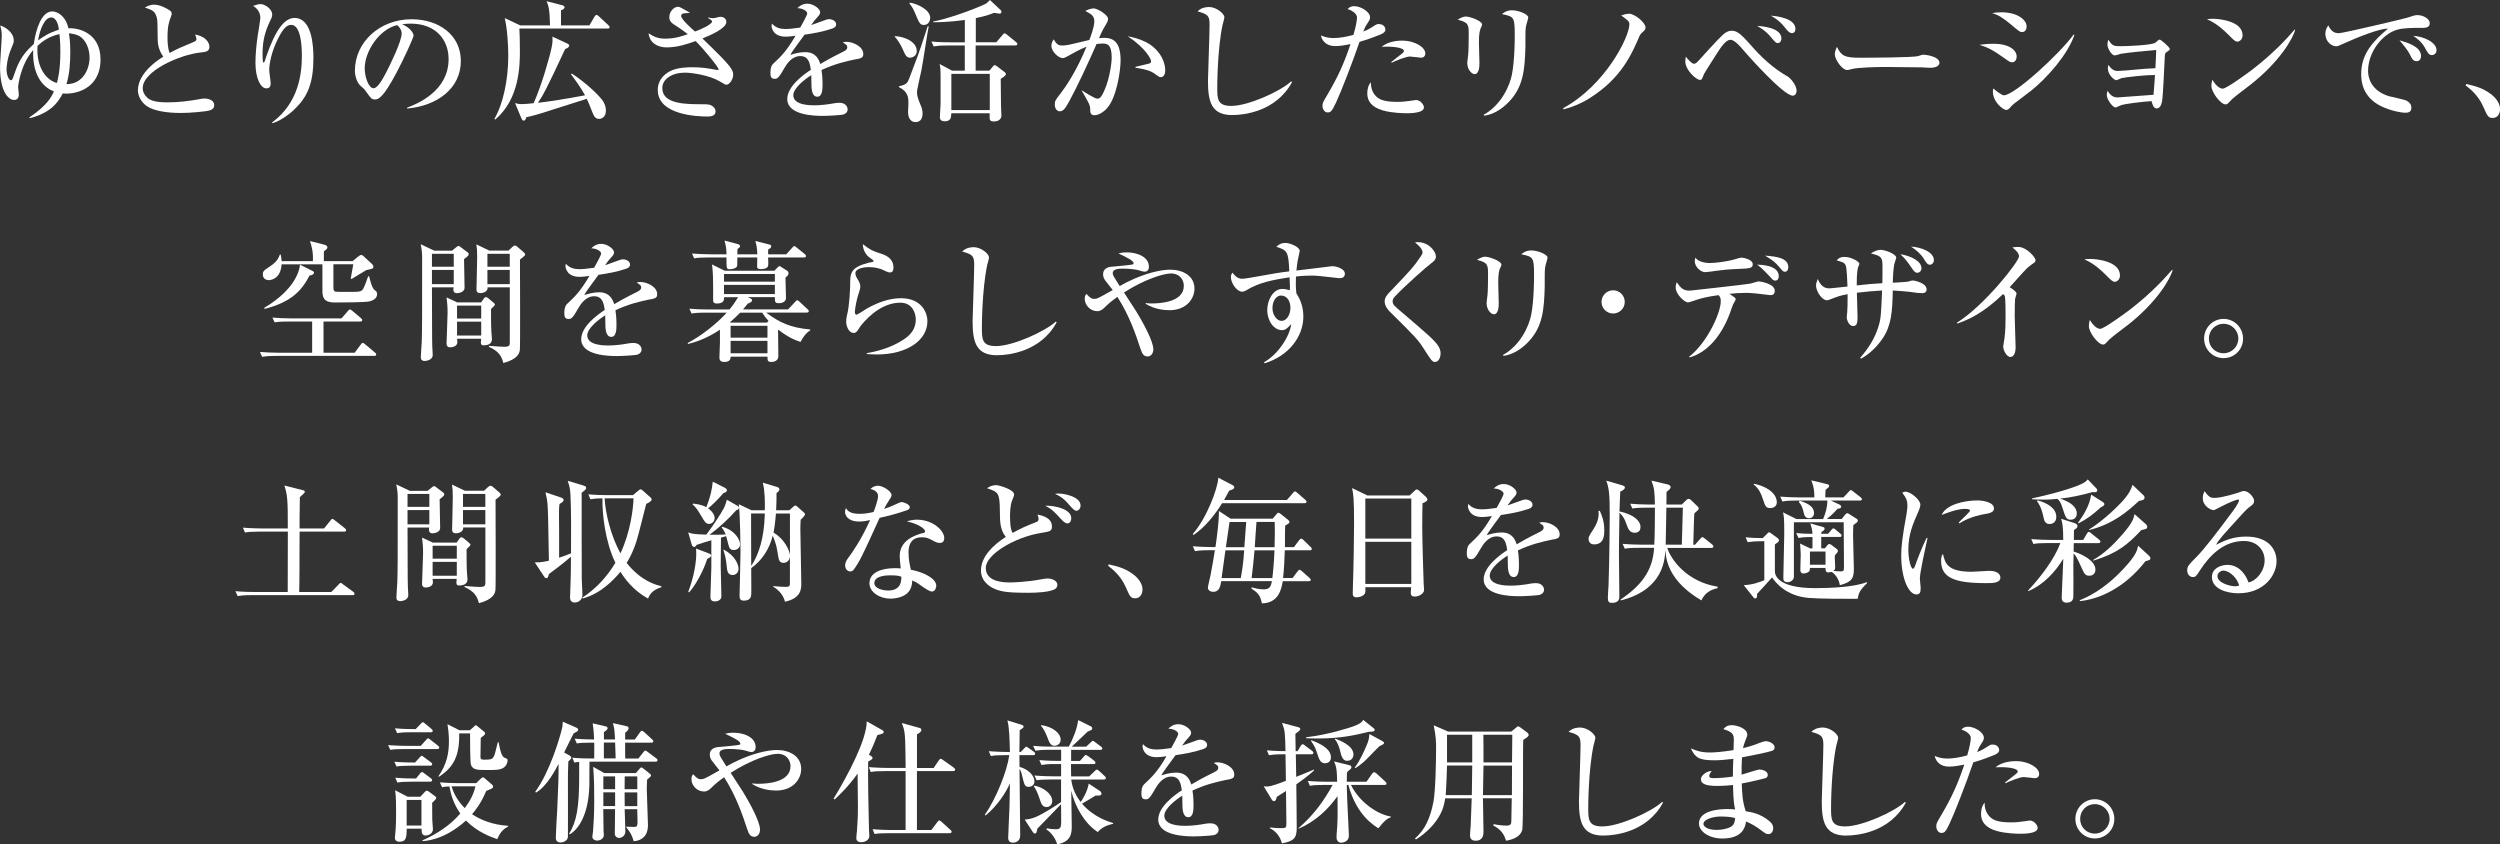 <?xml version="1.0" encoding="UTF-8"?>
<svg id="_レイヤー_2" data-name="レイヤー_2" xmlns="http://www.w3.org/2000/svg" width="624.56" height="210.96" viewBox="0 0 624.56 210.96">
  <rect x="0" y="0" width="624.56" height="210.96" fill="#333333" stroke="none"/>
  <defs>
    <style>
      .cls-1 {
        fill: #fff;
      }
    </style>
  </defs>
  <g id="_テキスト" data-name="テキスト">
    <g>
      <path class="cls-1" d="M15.68,23.33c-1.32,2.61-3.33,4.92-8.22,6.2l-.13-.2c4.55-3.04,5.58-5.25,6.14-6.5-2.05-.73-5.45-3.27-5.18-10.33-3.2,3.7-3.76,8.88-3.76,9.24,0,.3.17,1.58.17,1.82,0,.5-.1,1.42-1.22,1.42-.96,0-3.47-1.35-3.47-8.28,0-1.25.43-6.73.43-7.82,0-1.19-.23-1.95-.4-2.51,1.19.3,3.4,1.72,3.4,3.73,0,.53-.07.66-.56,1.85-1.19,2.77-1.25,5.05-1.25,5.38,0,1.25.53,2.71,1.06,2.71.2,0,.36-.1.5-.46,1.22-3.5,1.95-5.64,5.25-8.58.53-3.7,1.91-8.15,4.62-8.15,1.25,0,3.33,1.09,4.03,4.22,2.61-.17,8.02,1.22,8.02,7.79,0,7.62-6.7,8.81-9.41,8.48ZM14.85,8.52c-2.64.56-4.46,1.95-5.48,2.94-.36,5.78,2.51,8.68,4.85,9.27.26-1.02.86-3.23.86-7.92,0-2.54-.23-4.13-.23-4.29ZM12.81,4.36c-1.65,0-2.84,2.9-3.3,5.74,1.06-.79,2.67-1.91,5.18-2.67-.03-.99-.56-3.07-1.88-3.07ZM19.84,9.01c-.83-.46-1.98-.63-2.61-.69.1.73.33,2.01.33,4.75,0,2.11-.13,5.35-.96,7.95,4.16.03,5.78-3.86,5.78-6.63,0-2.18-.92-4.42-2.54-5.38Z"/>
      <path class="cls-1" d="M52.34,27.59c-.83.26-4.69.63-7.06.63-1.19,0-6.3,0-8.75-1.82-1.32-.99-2.08-2.48-2.08-3.86,0-2.11,1.39-5.31,6.34-8.38-.73-1.02-1.35-2.41-1.39-4.09-.03-4.46-.07-4.95-.2-5.54-.43-1.78-1.12-2.01-3-2.64.43-.26,1.25-.73,2.28-.73,1.68,0,3.6,1.19,4.06,1.55.13.1.36.33.36.76,0,.13-.07.36-.26.89-.36.89-.79,2.08-.79,4.95,0,.76,0,2.67.53,3.93,1.95-1.06,2.38-1.25,5.97-2.74.46-.2.73-.36.73-.73,0-.23-.2-.76-.33-1.16,3.47.73,3.56,2.77,3.56,3.04,0,1.22-.79,1.32-2.34,1.48-5.05.56-14.32,4.59-14.32,8.91,0,.83.36,1.65,1.22,2.44,1.22,1.09,3.96,1.09,5.18,1.09,2.48,0,5.18-.33,7.56-.76.89-.17,1.09-.2,1.49-.2.3,0,2.41.07,2.41,1.72,0,.89-.83,1.16-1.15,1.25Z"/>
      <path class="cls-1" d="M73.53,27.36c-1.68,1.58-4.03,3.1-5.48,3.4l-.13-.13c6.87-5.02,7.49-12.57,7.49-16.7,0-2.24-.2-7.72-2.67-7.72-1.16,0-2.08,1.06-3.3,3.47-1.55,3.07-2.18,6.11-2.18,7.82,0,.53.36,2.84.36,3.33,0,.33,0,1.25-1.09,1.25-1.32,0-2.71-2.34-2.71-6.34,0-2.11.23-4.62.56-6.83.1-.69.66-3.89.66-4.49,0-.36-.07-1.95-1.82-2.94.63-.23,1.35-.46,1.88-.46.99,0,2.9,1.19,2.9,2.57,0,.5-.13.86-.43,1.45-1.35,2.77-1.98,5.12-1.98,8.45,0,.4,0,2.15.23,2.15.17,0,.23-.2.3-.33,1.68-5.12,4.06-10.83,7.43-10.83,4.36,0,4.75,6.86,4.75,10,0,6.27-1.45,9.74-4.79,12.87Z"/>
      <path class="cls-1" d="M101.71,26.9c2.41-.92,10.36-4.06,10.36-12.15,0-4.59-2.97-8.85-9.51-8.85-.99,0-1.65.1-2.08.17,2.21.96,2.84,2.34,2.84,2.84,0,.46-2.44,5.84-4.26,9.24-3.43,6.47-4.55,6.7-5.48,6.7-.73,0-1.09-.5-2.11-1.95-.46-.66-.59-.76-1.32-1.39-.99-.83-1.49-2.57-1.49-3.83,0-7.1,6.14-12.87,14.16-12.87,6.77,0,12.31,3.89,12.31,10.43,0,6.87-5.94,11.22-13.43,11.88v-.23ZM91.11,17.1c0,2.11.99,4.95,2.21,4.95,1.06,0,2.34-2.44,3.04-3.73,1.06-2.01,3.99-7.99,3.99-9.97,0-.23-.03-1.12-1.12-2.08-4.49,1.02-8.12,6.57-8.12,10.83Z"/>
      <path class="cls-1" d="M151.8,7.13h-22.05c.07,1.19.13,2.9.13,5.38,0,3.66,0,12.15-6.17,17.36l-.2-.17c2.15-3.66,3.47-9.67,3.47-15.81,0-2.31-.23-6.77-.89-9.37l3.86,1.82h7.46c-.07-4.09-.43-5.02-.86-6.04l3.96,1.02c.17.03.53.2.53.5,0,.4-.59.66-.89.76v3.76h7.1l1.25-2.15c.17-.26.33-.46.53-.46s.46.23.59.36l2.34,2.18c.17.13.33.3.33.53,0,.3-.26.33-.5.33ZM149.63,29.7c-.96,0-1.29-.79-1.65-1.68-.46-1.19-1.09-2.77-1.39-3.33-1.22.4-6.7,2.11-7.82,2.48-1.06.36-5.18,1.72-7.29,2.11-.07.26-.2.86-.66.86-.26,0-.43-.3-.53-.5l-1.62-3.89c.56.17.89.26,1.81.26.76,0,1.91-.13,2.84-.23,2.11-4.75,4.09-11.88,4.52-14.09.26-1.29.2-1.91.17-2.54l3.76,1.75c.23.1.43.26.43.5,0,.36-.43.63-1.02.86-4.69,10.1-5.61,11.72-6.8,13.43,3.27-.4,6.34-.86,11.78-1.88-1.02-1.88-2.64-4.09-3.5-5.25l.17-.2c1.95,1.22,4.98,3.66,6.96,5.84.76.83,1.58,1.88,1.58,3.47,0,1.78-1.35,2.05-1.75,2.05Z"/>
      <path class="cls-1" d="M181.47,21.16c-.3,0-.43-.1-1.65-.83-2.57-1.52-6.96-2.18-8.68-2.18-3.27,0-5.68,1.62-5.68,3.83,0,3.3,3.8,4.06,8.91,4.06,2.44,0,2.71,0,3.33.3.33.17,1.06.63,1.06,1.52,0,1.19-1.39,1.25-1.95,1.25-2.28,0-12.48-.26-12.48-6.63,0-2.64,1.81-3.99,2.87-4.59,1.85-1.09,4.95-1.09,5.61-1.09,2.74,0,3.96.26,6.21.66.13.03.23.03.33.03s.17,0,.17-.17c0-.53-3.83-5.21-5.74-7.06-2.18.79-4.59,1.58-7.26,1.58-2.01,0-4.22-.96-4.49-3.53,1.29.86,2.34,1.35,4.16,1.35,2.44,0,4.22-.63,5.64-1.12-.46-.36-1.65-1.29-3.4-2.38-1.22-.76-1.22-1.52-1.22-1.85,0-1.52,1.22-2.61,2.15-2.61.4,0,.66.13,3.04,1.49-.23.07-1.39.1-1.68.17-.23.03-.56.23-.56.63,0,.79,2.48,3.04,3.47,3.89,1.02-.36,4.26-1.72,4.26-2.51,0-.3-.59-.59-1.02-.89v-.1c.36.07.96.17,1.35.17.26,0,1.49-.36,1.75-.36.59,0,1.49.33,1.49,1.29,0,1.65-4.09,3.37-5.97,4.13,1.22,1.19,3.17,3.07,4.36,4.29,1.68,1.72,3.33,3.43,3.33,4.65,0,1.39-.99,2.61-1.68,2.61Z"/>
      <path class="cls-1" d="M214.01,14.75c-3.33.73-5.25,1.16-8.78,2.74.1.56.26,1.85.26,3.6,0,1.06,0,3.07-1.29,3.07-1.45,0-1.49-2.11-1.49-3.53,0-1.29,0-1.42-.03-1.85-1.48.92-4.49,3.17-4.49,5.02,0,2.51,4.29,2.51,5.25,2.51,1.62,0,3.47-.23,5.08-.53.46-.07.79-.1,1.19-.1,1.62,0,2.05,1.09,2.05,1.65,0,.86-.83,1.22-1.12,1.29-.49.13-3.66.33-5.02.33-2.11,0-8.94-.13-8.94-4.22,0-3.23,4.22-6.21,5.88-7.29-.23-1.75-.59-3.43-2.64-3.43s-3.33,1.88-3.99,3.04c-1.35,2.44-1.78,2.64-2.34,2.64-.86,0-1.12-.4-1.12-1.45,0-.46.03-1.72.69-2.31,1.98-1.85,3.33-3.14,5.58-7-1.29.17-1.78.23-2.48.23-3.1,0-3.5-2.21-3.5-2.67,0-.23.03-.36.1-.59.99,1.12,2.18,1.35,3.5,1.35.69,0,1.42-.07,3.56-.36.36-.66,1.75-3.07,1.75-3.56,0-.59-1.22-1.29-2.48-1.29.46-.43,1.22-1.12,2.51-1.12,1.55,0,3.2,1.32,3.2,2.11,0,.5-.33.86-.63,1.19-.79.86-.86.96-1.62,2.05,1.25-.46,3.47-1.25,3.76-1.35.3-.1.5-.13.73-.13.83,0,1.75.5,1.75,1.29,0,.59-.46.89-.99,1.06-2.44.83-4.69,1.19-6.9,1.52-.53.73-2.94,3.99-3.27,4.55-.1.17-.23.43-.26.5.86-.26,2.11-.69,3.7-.69,2.81,0,3.47,2.08,3.76,2.97.83-.5,2.87-1.68,5.78-3.1.79-.4.96-.69.96-1.09,0-.49-.2-.63-1.12-1.19.3-.1.53-.17.86-.17,1.72,0,4.26,1.19,4.26,3.04,0,.86-.33,1.02-1.65,1.32Z"/>
      <path class="cls-1" d="M227.37,14.42c-.92,0-1.25-.73-1.81-2.05-.53-1.25-1.52-2.71-2.01-3.17v-.17c2.21.07,5.48,1.29,5.48,3.73,0,1.32-1.22,1.65-1.65,1.65ZM230.21,17.46c-.17.83-.99,4.39-1.09,5.12-.03.17-.03.33-.03.53,0,.69.23,1.55.73,2.74.46,1.06.66,1.55.66,2.54,0,1.75-1.02,2.11-1.75,2.11-1.62,0-1.88-1.72-1.88-2.48,0-.36.1-1.91.1-2.21,0-1.22,0-2.9-2.38-4.06v-.2c1.98-.4,2.18-.92,2.61-2.05,2.08-5.41,2.31-6.04,3.89-10.83.53-1.62.53-1.65.69-2.11h.26c-.36,1.72-1.49,9.37-1.81,10.89ZM230.84,6.24c-.86,0-1.16-.4-1.85-2.05-.83-2.01-.86-2.08-1.81-3.37l.13-.17c2.11.36,5.08,1.88,5.08,3.8,0,.46-.26,1.78-1.55,1.78ZM253.58,11.35h-9.84v6.3h3.43l.86-1.02c.2-.23.3-.36.5-.36.13,0,.43.2.56.3l1.95,1.49c.17.13.26.26.26.43,0,.43-.83.92-1.29,1.19.03,1.12.03,5.97.07,6.96,0,.33.1,1.88.1,2.21,0,.59-.4,1.49-1.85,1.49-.5,0-1.09-.03-1.09-.83v-1.22h-9.57c-.03.3-.1,1.25-.26,1.42-.43.53-.86.59-1.35.59-1.19,0-1.25-.66-1.25-1.12,0-.53.17-2.77.17-3.23v-7.33c0-1.16-.03-1.82-.26-2.64l3.14,1.68h3.17v-6.3h-4.22c-2.01,0-2.74.1-3.56.23l-.56-1.22c2.01.2,4.36.2,4.72.2h3.63v-5.58c-4.13.56-6.7.56-7.92.56v-.17c3-.53,9.31-2.64,12.97-4.36.4-.2.5-.26,1.22-1.02l2.64,2.48c.23.2.23.36.23.46,0,.4-.26.46-.46.46-.23,0-1.19-.17-1.39-.2-.66.26-1.78.76-4.55,1.32v6.04h5.12l1.55-1.82c.3-.36.33-.4.5-.4.2,0,.26.03.63.33l2.24,1.82c.17.13.33.3.33.53,0,.3-.3.33-.53.33ZM247.27,18.45h-9.6v9.04h9.6v-9.04Z"/>
      <path class="cls-1" d="M276.51,27.1c-1.02,1.09-2.21,1.68-3.07,1.68-1.06,0-1.09-.69-1.09-1.72-.03-.33-.03-.73-.66-1.85-.66-1.22-.99-1.78-1.45-2.54v-.1c.26.17,3.27,2.08,3.86,2.08.43,0,.79-.2,1.06-.63,1.95-3.14,2.57-8.22,2.57-9.64,0-3.43-1.25-3.5-2.34-3.5-.59,0-1.12.07-1.45.13-1.98,4.52-4.75,10.5-6.8,14.26-.89,1.58-1.42,2.54-2.38,2.54-.59,0-1.25-.56-1.25-1.68,0-.96.2-1.19,1.49-2.84,1.19-1.52,3.89-5.45,6.44-11.62-1.52.59-3.04,1.42-4.32,2.15-1.02.59-1.32.69-1.68.69-.96,0-2.77-1.58-2.77-3.07,0-.73.3-1.19.59-1.62.73,1.45,1.42,1.55,2.08,1.55.76,0,1.42-.13,2.05-.26.76-.17,4.06-.96,4.75-1.12.26-.66,1.25-3.2,1.25-4.65s-.86-1.85-2.28-2.61c1.15-.56,1.85-.63,2.11-.63.99,0,3.6,1.68,3.6,2.57,0,.56-.1.76-1.19,2.57-.3.53-.76,1.55-1.06,2.28.23,0,.73-.07,1.25-.07,2.57,0,4.13,1.32,4.13,5.64,0,2.64-1.02,9.44-3.43,11.98ZM290.01,19.27c-.4,0-.53-.1-1.65-.92-1.35-1.02-4.26-1.35-4.69-1.42v-.23c.59-.17,3.47-.79,3.63-.89.2-.1.26-.36.26-.59,0-.36-1.19-3.1-5.84-6.17,1.22.26,2.74.56,4.59,1.48,2.71,1.35,4.79,4.19,4.79,7.1,0,1.09-.53,1.65-1.09,1.65Z"/>
      <path class="cls-1" d="M307.89,28.75c-5.28,0-6.11-3.33-6.11-8.58,0-.96.4-11.75.4-13.96s-.33-2.64-3-3.37c1.02-1.09,2.61-1.09,2.84-1.09,1.91,0,3.86,1.68,3.86,2.57,0,.33-.4,1.65-.46,1.91-1.32,6.34-1.32,15.35-1.32,15.64,0,2.81,0,4.59,3.5,4.59,4.26,0,12.31-3.66,14.98-6.14l.2.2c-4.06,7.49-12.28,8.22-14.89,8.22Z"/>
      <path class="cls-1" d="M344.72,8.68c-2.51,1.02-4.16,1.52-5.08,1.78-1.72,5.05-4.72,12.77-5.91,15.25-.99,2.08-1.29,2.38-2.05,2.38-.83,0-1.29-.89-1.29-1.65,0-.66.1-.89,1.19-2.71,2.81-4.75,4.29-8.19,5.81-12.71-1.09.23-2.64.5-3.83.5-2.28,0-3.33-1.42-3.56-2.67.73.3,1.65.66,3.14.66,1.62,0,3.37-.36,4.98-.79.59-2.01.89-3.56.89-4.36,0-1.19-1.85-1.98-2.34-2.08.3-.33.66-.73,1.68-.73,1.62,0,3.93,1.42,3.93,2.77,0,.5-.17.76-.73,1.62-.43.59-.73,1.32-.96,1.95.33-.13,1.32-.53,2.15-1.09,1.12-.73,1.25-.79,1.72-.79,1.29,0,1.65.92,1.65,1.39,0,.69-.89,1.09-1.39,1.29ZM351.39,28.29c-.59,0-3.56-.03-5.88-.69-3-.86-3.93-2.48-3.93-4.26,0-.96.23-2.11.92-2.81-.07,1.25.3,2.48,1.16,3.4,1.02,1.15,2.61,1.52,5.61,1.52,1.19,0,2.38-.17,3.56-.33.59-.1.76-.13.99-.13.92,0,1.91,1.09,1.91,1.85,0,1.45-3.5,1.45-4.36,1.45ZM355.05,14.42c-.23,0-2.41-.3-2.84-.3-.89,0-3.7,1.09-4.52,1.55l-.13-.17c.2-.17,1.85-1.45,2.74-2.15.33-.26.43-.46.43-.63,0-.86-3.04-1.19-5.54-1.02,1.75-1.55,4.65-1.55,5.02-1.55,3.5,0,5.87,1.78,5.87,3.17,0,.76-.49,1.09-1.02,1.09Z"/>
      <path class="cls-1" d="M370,6.87c-.3.66-.53,1.32-.53,3.73,0,.83.13,4.46.13,5.21,0,.49,0,2.71-1.22,2.71-.63,0-1.82-1.02-1.82-2.81,0-.3.17-1.45.23-2.08.1-1.06.13-3.3.13-4.98,0-2.41,0-3.07-2.77-3.73.53-.33,1.32-.79,2.08-.79.92,0,4.03,1.06,4.03,1.98,0,.17-.03.3-.26.76ZM381.19,6.73c-.17,1.29-.07,3.37-.1,4.65-.13,6.11-.56,10.26-4.03,13.96-1.16,1.22-3.43,3.23-6.3,3.56l-.1-.23c4.36-2.41,6.47-7.19,7.03-9.93.73-3.66.73-8.88.73-9.9,0-4.59-.17-4.69-3.2-5.31.5-.4,1.19-.96,2.51-.96,1.65,0,4.06.99,4.06,1.78,0,.36-.56,2.01-.59,2.38Z"/>
      <path class="cls-1" d="M410.03,8.35c-.2.17-.36.5-.46.69-1.95,4.52-4.52,10.5-12.44,15.48-2.01,1.29-4.26,2.24-6.57,2.81v-.33c10.56-5.78,16.5-17.82,16.5-20.93,0-.73-.3-.92-2.05-2.21,1.22-.43,1.78-.43,1.95-.43,1.45,0,4.13,2.24,4.13,3.43,0,.53-.13.63-1.06,1.48Z"/>
      <path class="cls-1" d="M447.88,23.9c-2.34,0-11.22-10.1-11.52-10.43-2.38-2.87-3.33-3.53-4.09-3.53-1.06,0-2.28,1.75-3.23,3.23-.43.69-3.17,4.95-3.33,5.31-.53,1.35-.59,1.48-1.02,1.48-.92,0-3.66-2.44-3.66-4.62,0-.46.07-.76.13-1.19.5.63,1.45,1.78,2.05,1.78.43,0,.73-.33,1.42-1.09,3.99-4.39,5.64-6.2,6.54-6.73.46-.26.83-.43,1.42-.43,1.22,0,2.11.53,4.69,3.47,2.71,3.14,5.78,5.97,9.37,7.99.46.26,2.18,1.95,2.18,3.6,0,.46-.3,1.16-.92,1.16ZM444.15,10.76c-.46,0-.63-.17-1.85-1.62-1.25-1.49-2.38-2.11-3.33-2.67,1.16.07,6.07.4,6.07,3.17,0,.43-.26,1.12-.89,1.12ZM447.68,8.28c-.43,0-.86-.23-1.68-1.29-1.39-1.85-3-2.74-3.6-3.07,1.45.07,6.14.66,6.14,3.3,0,.83-.5,1.06-.86,1.06Z"/>
      <path class="cls-1" d="M482.3,16.93c-.53,0-1.35-.03-2.01-.1-.63-.03-8.68-.1-9.24-.1-1.91,0-6.96.1-8.48.53-.59.17-.86.23-1.12.23-1.22,0-3.07-2.61-3.07-3.93,0-.43.13-.99.53-1.85,1.15,2.31,1.95,2.71,5.87,2.71,1.91,0,13.37-.03,14.49-.43.5-.17.89-.33,1.32-.33.07,0,3.93.3,3.93,2.05,0,.56-.63,1.22-2.21,1.22Z"/>
      <path class="cls-1" d="M502.63,15.55c-.43,0-.56-.07-1.75-.92-2.94-2.11-4.19-2.74-6.34-3.43,1.16-.17,2.08-.26,3.53-.26,4.16,0,5.74,1.78,5.74,3.14,0,.2-.03,1.49-1.19,1.49ZM505.14,8.02c-.5,0-.69-.17-2.61-1.78-2.21-1.85-3.3-2.51-4.88-2.97.76-.1,1.42-.2,2.31-.2,4.26,0,6.34,2.01,6.34,3.53,0,.23-.07,1.42-1.16,1.42ZM507.18,22.84c-1.22.96-2.77,2.11-4.16,3.17-.2.13-.89.89-1.02,1.06-.26.26-.53.4-.83.4-.66,0-3.3-1.91-3.3-4.59,0-.36.03-.5.13-.79.4.43,2.08,1.72,2.61,1.72,2.61,0,13.7-10.1,17.43-15.18l.2.1c-1.68,4.88-6.7,10.66-11.06,14.13Z"/>
      <path class="cls-1" d="M530.02,19.51c-.23.07-1.12.53-1.35.53-.43,0-2.08-1.32-2.08-2.94,0-.3.07-.53.13-.89.56.82,1.25,1.52,2.28,1.52.79,0,3.43-.23,4.42-.33,2.31-.2,2.38-.23,5.05-.36.13-2.31.13-2.51.2-4.55-1.42.1-7.92.73-8.88.96-.23.07-1.25.4-1.49.4-.76,0-1.81-1.78-1.81-2.67,0-.43.1-.92.23-1.29.96,1.65,1.48,1.65,3.07,1.65,1.29,0,7.79-.2,8.68-.89.1-.07.56-.46.66-.56.13-.1.23-.2.4-.2.33,0,2.54,1.91,2.54,2.34,0,.26-.1.3-.86.83-.33.23-.33.33-.4,1.15-.1,1.75-.4,9.6-.69,11.19-.2,1.09-.69,1.68-1.29,1.68-.83,0-1.06-.86-1.32-1.82-2.57.17-6.57.69-7.46.96-.26.07-1.32.63-1.55.63-.69,0-2.18-2.01-2.18-3.14,0-.36.07-.63.23-1.02.3.5.96,1.65,2.44,1.65.3,0,8.32-.59,9.01-.66.23-2.64.23-2.94.36-4.95-2.54,0-7.16.53-8.35.79Z"/>
      <path class="cls-1" d="M558.96,10.4c-.56,0-.99-.46-2.11-1.58-2.71-2.74-4.32-3.47-5.51-4.03.59-.07.99-.1,1.62-.1,1.12,0,7.29.46,7.29,4.13,0,1.02-.76,1.58-1.29,1.58ZM561.93,21.39c-1.22.96-3.2,2.38-4.32,3.4-.2.17-.96,1.06-1.16,1.16-.17.1-.33.13-.46.13-1.19,0-3.53-3-3.53-4.62,0-.56.13-1.12.23-1.55,1.06,1.78,2.05,2.24,2.61,2.24.92,0,6.44-4.03,7.62-4.95,5.38-4.19,8.55-7.76,10.33-9.8l.13.07c-.53,2.11-3.83,7.99-11.45,13.93Z"/>
      <path class="cls-1" d="M604.67,6.96c-1.95,0-4.32,0-5.94.5-3.43,1.06-7.13,5.38-7.13,10.3,0,1.58.69,4.88,5.21,6.27.69.2,3.93.83,4.49,1.16.79.46,1.12,1.02,1.12,1.72,0,1.25-1.02,1.25-1.65,1.25-.83,0-3.37-.43-5.81-1.58-4.88-2.34-5.08-6.47-5.08-8.09,0-5.08,3.04-8.25,6.67-11.32-1.78-.17-7.85,2.24-10.69,3.56-1.65.76-1.85.83-2.31.83-.92,0-2.61-1.02-2.61-3.14,0-1.09.46-1.68.73-2.08.69,1.49,1.49,1.95,2.64,1.95,1.06,0,16.34-3.63,17.06-3.86,1.32-.46,1.98-.66,2.54-.66,1.55,0,3.1.99,3.1,1.98,0,1.22-1.02,1.22-2.34,1.22ZM603.74,15.28c-.86,0-1.12-.5-1.75-1.78-.43-.86-1.62-2.38-2.54-3.43,1.95.56,5.38,1.55,5.38,3.93,0,.56-.26,1.29-1.09,1.29ZM607.54,13.76c-.73,0-1.02-.5-1.78-1.91-.76-1.39-2.11-2.38-2.87-2.9,2.44.13,5.81,1.55,5.81,3.6,0,.89-.73,1.22-1.15,1.22Z"/>
      <path class="cls-1" d="M622.75,29.47c-1.15,0-1.35-.5-2.38-2.84-1.32-3-3.56-4.65-4.39-5.28l.17-.36c2.28.53,4.09.96,6.21,2.57.26.2,2.21,1.68,2.21,3.7,0,.89-.43,2.21-1.82,2.21Z"/>
      <path class="cls-1" d="M80.82,80.33v7.79h7.79l1.52-2.05c.17-.23.3-.4.49-.4s.36.13.59.33l2.44,2.05c.23.2.33.3.33.53,0,.3-.26.33-.46.33h-24.32c-2.28,0-3.1.13-3.73.23l-.53-1.22c1.48.13,3.17.2,4.69.2h8.35v-7.79h-5.81c-2.31,0-2.94.1-3.56.2l-.56-1.19c1.52.13,3.2.2,4.72.2h12.54l1.58-1.82c.2-.23.33-.4.53-.4.17,0,.36.13.59.33l2.15,1.81c.2.17.33.3.33.53,0,.3-.3.33-.5.33h-9.18ZM83.29,66.01v5.68c0,.5.03,1.02.46,1.16.33.1,2.77.07,3.4.07,2.81,0,3.2,0,3.7-.99.33-.66.86-2.11,1.12-2.9h.26c.13.59.66,2.87,1.29,3.37.43.33.69.5.69,1.09,0,1.16-1.22,1.65-1.98,1.82-1.22.23-6.67.26-8.48.26-2.11,0-3.17-.53-3.2-2.71v-6.83h-10.2c-.23,3.96-3.1,3.96-3.2,3.96-.26,0-1.49-.1-1.49-1.42,0-.69.13-.96,1.62-1.91,1.95-1.25,2.31-2.21,2.64-3.07h.2c.1.46.2.89.23,1.65h7.82c.1-2.44-.33-3.8-.73-5.02l3.63.92c.46.13.73.36.73.66,0,.33-.36.59-.89,1.02v2.41h7.19l1.45-1.19c.36-.3.5-.33.73-.33.2,0,.36.1.59.33l2.11,1.95c.17.17.3.36.3.63,0,.5-.23.53-1.78.86-1.22.76-3.66,2.21-3.7,2.24l-.17-.17c.13-.59.46-2.54.63-3.53h-4.98ZM77.98,67.62c.33.17.46.3.46.5,0,.43-.5.59-1.12.73-1.98,3.8-4.49,6.57-11.19,8.32l-.13-.26c8.09-4.79,8.88-9.8,8.94-10.79l3.04,1.52Z"/>
      <path class="cls-1" d="M116.89,63.07c.13.1.2.23.2.5,0,.36-.99,1.02-1.16,1.16,0,1.02.13,6.04.13,7.19,0,.96-1.22,1.32-1.95,1.32-.63,0-.86-.5-.86-.89,0-.2.03-.36.07-.56h-5.41c.03,3.17.03,6.83.03,9.51,0,1.55,0,5.28.13,6.7.03.36.03.59.03.69,0,1.29-1.68,1.49-1.98,1.49-.99,0-.99-.69-.99-.92,0-.56.2-3.27.23-3.89.1-3.2.1-4.98.1-20.89,0-1.25-.07-1.95-.36-3.47l3.4,1.62h4.42l1.09-.89c.23-.2.4-.3.56-.3.13,0,.3.13.4.2l1.91,1.45ZM107.91,66.63h5.45v-3.23h-5.45v3.23ZM107.91,70.99h5.45v-3.56h-5.45v3.56ZM120.19,75.55l.63-.89c.17-.26.3-.43.63-.43.2,0,.46.23.59.33l1.29,1.09c.23.2.3.26.3.43,0,.2-.2.4-.96,1.12,0,2.08,0,4.36.1,5.84,0,.26.13,1.45.13,1.68,0,1.32-1.22,1.55-2.11,1.55-.5,0-.66-.23-.66-.76,0-.2.07-.69.07-.89h-6.01c.03.26.07.63.07.83,0,1.32-1.72,1.32-1.81,1.32-.89,0-.89-.73-.89-.99,0-.79.26-6.5.26-7.72,0-1.68-.13-2.57-.26-3.76l2.67,1.25h5.97ZM114.18,76.34v3.23h6.04v-3.23h-6.04ZM114.18,80.36v3.47h6.04v-3.47h-6.04ZM127.02,62.61l.92-.86c.3-.3.46-.4.73-.4.2,0,.33.1.5.23l1.72,1.48c.17.13.3.36.3.53s-.17.36-.46.59c-.36.3-.53.43-.83.66,0,2.05.1,21.68-.03,22.58-.1.83-.56,2.34-4.13,3.27-.36-1.55-1.09-2.97-3.63-4.06l.1-.23c2.21.2,3.5.23,3.8.23,1.35,0,1.35-.43,1.35-1.25v-13.6h-5.54c.1,1.25-1.42,1.45-1.82,1.45-.96,0-.96-.69-.96-.99,0-.36.17-6.8.17-8.09,0-1.55-.07-2.21-.2-3.1l3.23,1.55h4.79ZM121.77,63.4v3.23h5.58v-3.23h-5.58ZM121.77,67.43v3.56h5.58v-3.56h-5.58Z"/>
      <path class="cls-1" d="M162.53,74.75c-3.33.73-5.25,1.16-8.78,2.74.1.56.26,1.85.26,3.6,0,1.06,0,3.07-1.29,3.07-1.45,0-1.49-2.11-1.49-3.53,0-1.29,0-1.42-.03-1.85-1.49.92-4.49,3.17-4.49,5.02,0,2.51,4.29,2.51,5.25,2.51,1.62,0,3.47-.23,5.08-.53.46-.07.79-.1,1.19-.1,1.62,0,2.05,1.09,2.05,1.65,0,.86-.83,1.22-1.12,1.29-.5.13-3.66.33-5.02.33-2.11,0-8.94-.13-8.94-4.22,0-3.23,4.22-6.21,5.87-7.29-.23-1.75-.59-3.43-2.64-3.43s-3.33,1.88-3.99,3.04c-1.35,2.44-1.78,2.64-2.34,2.64-.86,0-1.12-.4-1.12-1.45,0-.46.03-1.72.69-2.31,1.98-1.85,3.33-3.14,5.58-7-1.29.17-1.78.23-2.48.23-3.1,0-3.5-2.21-3.5-2.67,0-.23.03-.36.1-.59.99,1.12,2.18,1.35,3.5,1.35.69,0,1.42-.07,3.56-.36.36-.66,1.75-3.07,1.75-3.56,0-.59-1.22-1.29-2.48-1.29.46-.43,1.22-1.12,2.51-1.12,1.55,0,3.2,1.32,3.2,2.11,0,.5-.33.86-.63,1.19-.79.86-.86.96-1.62,2.05,1.25-.46,3.47-1.25,3.76-1.35.3-.1.5-.13.73-.13.83,0,1.75.5,1.75,1.29,0,.59-.46.89-.99,1.06-2.44.83-4.69,1.19-6.9,1.52-.53.73-2.94,3.99-3.27,4.55-.1.17-.23.43-.26.5.86-.26,2.11-.69,3.7-.69,2.81,0,3.47,2.08,3.76,2.97.83-.5,2.87-1.68,5.78-3.1.79-.4.96-.69.96-1.09,0-.49-.2-.63-1.12-1.19.3-.1.53-.17.86-.17,1.72,0,4.26,1.19,4.26,3.04,0,.86-.33,1.02-1.65,1.32Z"/>
      <path class="cls-1" d="M191.44,78.12c3.37,2.51,6.11,3.76,10.96,4.19v.26c-.79.4-1.68,1.42-2.41,2.84-2.21-.66-4.13-1.91-5.54-3.04l-.07.07c0,.13.07,6.5.07,6.57,0,1.12-1.09,1.42-1.72,1.42-1.02,0-.99-.46-.99-1.32h-9.21c0,.53-.13,1.32-1.58,1.32-1.22,0-1.22-.79-1.22-1.19,0-.23.13-3.53.13-3.73v-3.14c-3.7,2.48-6.67,3.23-7.95,3.56l-.13-.23c3.1-1.58,7.33-4.82,9.77-7.59h-5.21c-2.28,0-2.94.1-3.56.23l-.56-1.22c1.58.13,3.14.2,4.72.2h5.31c1.09-1.35,1.52-2.05,2.15-3.07h-3.5c0,.59.03,1.58-1.82,1.58-.66,0-.92-.26-.92-.76v-3.2c0-.89,0-4.19-.3-5.81l3.2,1.58h12.41l.69-.73c.2-.2.4-.43.56-.43.13,0,.26.1.46.23l1.45.92c.23.13.36.36.36.63,0,.4-.26.69-.76,1.09,0,.83.13,4.36.13,5.15s-.86,1.25-1.72,1.25c-1.06,0-1.06-.3-1.06-1.52h-6.77l.66.3c.23.1.4.23.4.46,0,.4-.26.56-1.06.86-.3.36-.56.73-1.19,1.45h11.25l1.75-1.85c.23-.26.36-.43.53-.43s.36.13.59.36l1.98,1.85c.17.13.33.3.33.5,0,.33-.33.36-.5.36h-10.13ZM189.19,63.53c-.03-1.65-.2-2.24-.49-3.33l3.53.89c.2.03.43.13.43.46,0,.4-.46.63-.76.79v1.19h4.52l1.48-1.62c.2-.23.36-.43.53-.43s.33.17.59.36l2.01,1.62c.17.13.33.3.33.5,0,.3-.26.36-.5.36h-8.98c0,.59.13,1.55,0,2.11-.17.79-1.55.79-1.81.79-.92,0-.92-.4-.92-.59,0-.4.03-1.98.03-2.31h-4.98c0,.76,0,2.05-.07,2.21-.23.53-1.32.73-1.75.73-.89,0-.89-.1-.89-2.94h-4.52c-2.01,0-2.74.07-3.56.23l-.53-1.22c2.01.17,4.32.2,4.69.2h3.93c-.03-1.09-.07-1.88-.5-3.43l3.37.89c.23.07.5.2.5.5s-.26.46-.63.73c-.03.2-.03,1.12-.03,1.32h4.98ZM193.58,70.36v-1.91h-12.71v1.91h12.71ZM193.58,73.47v-2.31h-12.71v2.31h12.71ZM191.6,80.6l.4-.43c-.53-.56-1.02-1.16-1.55-2.05h-5.54c-.89.89-1.42,1.42-2.57,2.41l.17.07h9.11ZM182.52,81.39v2.97h9.21v-2.97h-9.21ZM182.52,85.15v3.1h9.21v-3.1h-9.21Z"/>
      <path class="cls-1" d="M218.96,88.55c-1.09,0-1.82-.07-2.41-.1v-.23c2.01-.33,5.91-1.19,9.24-3.43,1.85-1.22,3-2.74,3-4.98,0-1.58-.86-4.19-3.86-4.19-4.06,0-7.56,2.87-9.87,5.74-.13.2-.66,1.02-.79,1.19-.43.59-.73.63-.96.63-1.35,0-1.91-1.85-1.91-2.74s.17-1.52.23-1.82c.59-2.24.76-6.73.76-7.36,0-2.97,0-4.42,4.55-5.61.2-.07,1.06-.17,1.22-.26.03-.03.07-.1.07-.17,0-.17-.1-.26-1.12-.99-.53-.36-1.55-1.55-1.55-3.23,2.05,1.55,2.31,1.65,4.65,2.41,1.06.33,3,1.19,3,3.4,0,.5-.1,1.25-.83,1.25-.3,0-.56-.03-1.52-.5-1.22-.63-2.61-.83-3.89-.83-.79,0-3.27.23-3.27,1.52,0,.56.23.99.76,1.85.26.43.46.92.46,1.49,0,.53-.13.92-.56,2.21-.26.76-.79,3.27-.79,4.09,0,.2.03.73.4.73.26,0,2.24-1.32,2.67-1.58,2.61-1.45,5.48-2.54,8.45-2.54,4.88,0,6.6,3.3,6.6,5.78,0,4.59-4.85,8.28-12.74,8.28Z"/>
      <path class="cls-1" d="M249.09,88.75c-5.28,0-6.11-3.33-6.11-8.58,0-.96.4-11.75.4-13.96s-.33-2.64-3-3.37c1.02-1.09,2.61-1.09,2.84-1.09,1.91,0,3.86,1.68,3.86,2.57,0,.33-.4,1.65-.46,1.91-1.32,6.34-1.32,15.35-1.32,15.64,0,2.81,0,4.59,3.5,4.59,4.26,0,12.31-3.66,14.98-6.14l.2.2c-4.06,7.49-12.28,8.22-14.89,8.22Z"/>
      <path class="cls-1" d="M292.12,77.49c-1.22,0-3.66-.2-5.88-1.58v-.23c.36.1.59.13,1.42.13,2.15,0,8.09-.3,8.09-4.42,0-1.25-.83-3.07-3.23-3.07-1.72,0-6.37,1.32-11.72,4.75.46.73,2.61,3.99,3.04,4.69,1.45,2.34,4.29,7.43,4.29,9.47,0,1.29-.79,1.82-1.42,1.82-.96,0-1.35-.59-1.82-2.01-1.12-3.4-2.71-8.15-5.74-12.87-1.85,1.32-2.44,1.91-3.37,2.81-.2.2-.79.76-1.65.76-1.72,0-3.14-1.49-3.14-3.1,0-.69.2-.92.43-1.22.96,1.09,1.39,1.25,1.88,1.25.76,0,.92-.07,4.69-2.21-.3-.4-1.72-2.15-1.98-2.54-.3-.46-.43-.92-.43-1.39,0-1.78,1.82-1.91,2.74-1.95.43-.03,4.49-.4,4.72-.53.1-.07.17-.17.17-.26,0-.66-1.58-1.42-3.8-2.48.5-.13,1.12-.26,2.08-.26,2.51,0,5.54,1.06,5.54,3.6,0,.76-.43,1.22-1.06,1.22-.36,0-.56-.07-1.52-.36-.53-.17-2.18-.4-3.93-.4-.99,0-2.54.07-2.54,1.12,0,.2.1.56.33.96.46.73,1.16,1.85,1.42,2.28,1.16-.66,2.08-1.16,3.6-1.82,4.59-1.98,7.72-2.28,9.01-2.28,3.14,0,6.07,1.52,6.07,4.75,0,2.38-1.88,5.38-6.3,5.38Z"/>
      <path class="cls-1" d="M334.72,69.51c-.1,0-4.69-.5-5.12-.56-.79-.1-1.65-.1-2.08-.1-.69,0-1.95.03-3.76.23,0,.4-.03.99-.03,1.88,0,.5,0,1.22.13,2.31.59.96,1.75,2.81,1.75,5.81,0,4.85-3.47,9.77-9.67,11.68l-.17-.26c3.43-1.88,6.47-6.44,6.8-9.54-.86.96-1.42,1.52-2.28,1.52-2.05,0-3.7-2.31-3.7-5.02,0-2.41,1.42-5.28,3.76-5.28.56,0,1.16.13,1.88.33.03-.36.03-.53.03-.86-.03-.36-.1-2.05-.1-2.38-4.13.66-7.56,1.25-10.89,3.3-.33.2-.63.3-.96.3-1.32,0-2.81-2.15-2.81-3.66,0-.56.2-.83.4-1.09.4.5,1.12,1.52,2.38,1.52.56,0,1.72-.2,1.91-.23,6.5-1.15,7.2-1.29,9.9-1.62-.2-4.92-.46-5.25-3.23-6.14.33-.3.99-.96,2.28-.96,1.06,0,3.56.96,3.56,2.01,0,.1-.26,1.29-.3,1.42-.2.79-.36,1.68-.53,3.47.99-.13,8.88-1.09,8.94-1.09,1.09,0,3.17.63,3.17,1.88,0,.76-.53,1.12-1.29,1.12ZM320,73.83c-1.06,0-2.11,1.25-2.11,3.14,0,1.65,1.06,3.2,2.28,3.2s2.21-1.49,2.21-3.27-.92-3.07-2.38-3.07Z"/>
      <path class="cls-1" d="M358.52,90.43c-.73,0-.96-.4-3.1-3.73-1.29-1.98-2.15-2.84-8.15-8.78-.5-.46-1.35-1.49-1.35-2.61,0-.53.1-1.16,1.32-2.41,5.28-5.54,5.81-6.07,7.72-8.88.26-.36.43-.69.43-.99,0-.23-.17-1.16-1.88-2.44.23-.07.36-.1.63-.1,3.04,0,4.59,2.57,4.59,3.53,0,.86-.59,1.32-1.25,1.81-1.12.83-6.4,5.48-9.04,8.28-.4.43-.53.83-.53,1.12,0,.86.33,1.12,2.44,2.9,5.91,5.05,8.15,6.93,9.04,8.42.36.63.5,1.19.5,1.72,0,1.06-.5,2.15-1.35,2.15Z"/>
      <path class="cls-1" d="M374.82,66.87c-.3.66-.53,1.32-.53,3.73,0,.83.13,4.46.13,5.21,0,.49,0,2.71-1.22,2.71-.63,0-1.81-1.02-1.81-2.81,0-.3.17-1.45.23-2.08.1-1.06.13-3.3.13-4.98,0-2.41,0-3.07-2.77-3.73.53-.33,1.32-.79,2.08-.79.92,0,4.03,1.06,4.03,1.98,0,.17-.03.3-.26.76ZM386.01,66.73c-.17,1.29-.07,3.37-.1,4.65-.13,6.11-.56,10.26-4.03,13.96-1.16,1.22-3.43,3.23-6.3,3.56l-.1-.23c4.36-2.41,6.47-7.19,7.03-9.93.73-3.66.73-8.88.73-9.9,0-4.59-.17-4.69-3.2-5.31.5-.4,1.19-.96,2.51-.96,1.65,0,4.06.99,4.06,1.78,0,.36-.56,2.01-.59,2.38Z"/>
      <path class="cls-1" d="M403,78.32c-1.62,0-2.9-1.29-2.9-2.9s1.32-2.9,2.9-2.9,2.9,1.29,2.9,2.9-1.29,2.9-2.9,2.9Z"/>
      <path class="cls-1" d="M421.97,89.14c4.65-3.66,7.92-11.09,7.92-13.86,0-.89-.16-1.09-.56-1.55-2.87.4-4.19.76-5.25,1.09-.46.17-2.08.73-2.41.73-.69,0-3.04-1.88-3.04-3.76,0-.59.13-.92.26-1.29.99,1.39,1.49,2.11,3.27,2.11.03,0,14.16-1.55,15.08-1.75.36-.07,1.82-.56,2.15-.56.43,0,3.99.59,3.99,2.34,0,1.09-.79,1.09-1.12,1.09-.1,0-3.33-.4-3.73-.43-1.16-.13-2.01-.13-2.48-.13-1.29,0-2.51.07-3.99.23,1.35.96,1.55.99,1.55,1.39,0,.23-.56,1.09-.66,1.29-.17.36-.69,1.98-.83,2.31-2.41,6.3-6.11,9.8-10,10.89l-.17-.13ZM427.19,65.71c1.58,0,4.26-.43,5.61-.76.36-.1,1.91-.59,2.24-.59.5,0,2.84.46,2.84,1.65,0,1.02-.69,1.06-3.93,1.19-1.98.07-3.56.23-5.25.46-.59.1-2.24.33-2.74.33-1.02,0-2.57-1.25-2.57-2.77,0-.17.03-.33.13-.83.3.33,1.22,1.32,3.66,1.32ZM444.38,69.01c0,.53-.23,1.09-.89,1.09-.43,0-.53-.1-1.45-1.12-1.75-1.88-2.54-2.48-3.07-2.87.89.03,5.41.1,5.41,2.9ZM446.76,66.73c0,.69-.33,1.16-.83,1.16-.43,0-.53-.13-1.32-1.06-1.32-1.49-1.42-1.58-3.66-2.97,2.67.2,5.81.53,5.81,2.87Z"/>
      <path class="cls-1" d="M480.19,73.23c-.73,0-1.25-.03-3.47-.36-.33-.03-2.44-.23-3.86-.3-.1,5.35-.36,8.75-2.51,11.95-1.42,2.08-3.2,3.86-5.41,5.08l-.23-.2c1.95-2.21,3.6-4.75,4.49-7.56.69-2.18.73-2.9.99-9.27-2.05.1-3.93.3-6.3.56.03,1.19.17,5.21.17,6.21,0,1.49-.26,2.11-1.09,2.11-1.16,0-1.62-1.72-1.62-2.18,0-.2.13-1.09.13-1.25.07-.53.1-2.18.1-4.52-1.88.33-2.44.56-4.42,1.32-.33.13-.53.2-.73.2-1.22,0-2.74-2.18-2.74-3.7,0-.53.23-1.09.43-1.62.89,2.18,2.15,2.34,2.97,2.34.46,0,3.76-.4,4.46-.46-.2-4.85-.3-5.08-.63-5.58-.3-.43-.46-.46-2.08-.96.36-.4.79-.86,2.05-.86,1.39,0,3.63,1.09,3.63,1.75,0,.13-.3.76-.33.86-.36,1.22-.33,3.86-.33,4.52,3.23-.36,3.6-.4,6.4-.56,0-.86.1-4.98-.03-5.54-.26-1.19-.92-1.39-2.84-1.91.69-.43,1.58-.89,2.38-.89,1.19,0,3.96,1.06,3.96,1.95,0,.17-.33,1.06-.36,1.19-.4,1.12-.46,3.76-.5,5.08,1.29-.07,3.56-.2,3.76-.26.69-.23.92-.3,1.35-.3.2,0,3.33.59,3.33,2.21,0,.76-.56.96-1.12.96ZM478.97,68.15c-.49,0-.86-.4-1.48-1.35-.89-1.29-1.42-2.08-2.74-3.3,2.71.46,5.28,1.75,5.28,3.53,0,.73-.59,1.12-1.06,1.12ZM482.17,66.14c-.63,0-.92-.46-1.55-1.49-.76-1.22-1.91-2.21-3.2-3.04,2.41.1,5.71,1.32,5.71,3.37,0,.76-.56,1.16-.96,1.16Z"/>
      <path class="cls-1" d="M507.51,66.11c-.92.66-1.32,1.09-2.15,1.98-.53.56-2.81,3.14-3.3,3.66.56.33,1.72,1.12,1.72,1.58,0,.23-.33,1.16-.36,1.35-.03.26-.1,2.01-.1,4.13,0,1.29.23,6.96.23,8.09,0,.83-.3,2.28-1.29,2.28s-1.81-1.72-1.81-2.61c0-.33.3-1.82.33-2.11.23-1.88.26-3.73.26-5.61,0-.66,0-4.26-.2-4.92q-.07-.2-.43-.46c-5.02,4.88-8.91,6.5-11.42,7.36l-.13-.2c6.73-4.13,15.54-15.25,15.54-16.6,0-.83-.89-1.58-1.65-2.21.43-.07.86-.13,1.45-.13,2.05,0,4.32,2.57,4.32,3.33,0,.4-.13.5-1.02,1.09Z"/>
      <path class="cls-1" d="M528.33,70.4c-.56,0-.99-.46-2.11-1.58-2.71-2.74-4.32-3.47-5.51-4.03.59-.07.99-.1,1.62-.1,1.12,0,7.29.46,7.29,4.13,0,1.02-.76,1.58-1.29,1.58ZM531.31,81.39c-1.22.96-3.2,2.38-4.32,3.4-.2.17-.96,1.06-1.15,1.16-.17.1-.33.13-.46.13-1.19,0-3.53-3-3.53-4.62,0-.56.13-1.12.23-1.55,1.06,1.78,2.05,2.24,2.61,2.24.92,0,6.44-4.03,7.62-4.95,5.38-4.19,8.55-7.76,10.33-9.8l.13.07c-.53,2.11-3.83,7.99-11.45,13.93Z"/>
      <path class="cls-1" d="M555.49,89.47c-2.67,0-4.85-2.15-4.85-4.88s2.18-4.92,4.85-4.92,4.88,2.15,4.88,4.92-2.18,4.88-4.88,4.88ZM555.49,80.89c-2.05,0-3.66,1.62-3.66,3.7s1.62,3.66,3.66,3.66,3.7-1.62,3.7-3.66-1.62-3.7-3.7-3.7Z"/>
      <path class="cls-1" d="M88.08,148.68h-25.15c-2.01,0-2.74.1-3.56.23l-.56-1.22c2.01.2,4.36.2,4.72.2h8.35c0-2.38.03-12.94.03-15.08h-7.1c-2.05,0-2.74.07-3.6.23l-.53-1.22c2.01.17,4.36.2,4.72.2h6.5c.03-7.36-.13-8.48-.86-10.73l4.59,1.16c.2.03.53.13.53.43s-1.09,1.12-1.25,1.32c-.03,1.06-.07,3.83-.07,5.74v2.08h6.11l1.58-1.95c.17-.2.3-.43.5-.43.23,0,.4.2.63.36l2.48,1.95c.2.17.33.3.33.5,0,.33-.26.36-.5.36h-11.12c-.03,1.52-.03,8.22-.03,9.57,0,.56-.03,4.55-.07,5.51h8.02l1.88-1.91c.13-.13.26-.36.46-.36s.43.23.59.36l2.54,1.85c.17.1.33.33.33.5,0,.33-.3.36-.5.36Z"/>
      <path class="cls-1" d="M110.78,123.07c.13.1.2.23.2.5,0,.36-.99,1.02-1.15,1.16,0,1.02.13,6.04.13,7.19,0,.96-1.22,1.32-1.95,1.32-.63,0-.86-.5-.86-.89,0-.2.03-.36.07-.56h-5.41c.03,3.17.03,6.83.03,9.51,0,1.55,0,5.28.13,6.7.03.36.03.59.03.69,0,1.29-1.68,1.49-1.98,1.49-.99,0-.99-.69-.99-.92,0-.56.2-3.27.23-3.89.1-3.2.1-4.98.1-20.89,0-1.25-.07-1.95-.36-3.47l3.4,1.62h4.42l1.09-.89c.23-.2.4-.3.56-.3.13,0,.3.13.4.2l1.91,1.45ZM101.81,126.63h5.45v-3.23h-5.45v3.23ZM101.81,130.99h5.45v-3.56h-5.45v3.56ZM114.08,135.55l.63-.89c.17-.26.3-.43.63-.43.2,0,.46.23.59.33l1.29,1.09c.23.2.3.26.3.43,0,.2-.2.4-.96,1.12,0,2.08,0,4.36.1,5.84,0,.26.13,1.45.13,1.68,0,1.32-1.22,1.55-2.11,1.55-.5,0-.66-.23-.66-.76,0-.2.07-.69.07-.89h-6.01c.03.26.07.63.07.83,0,1.32-1.72,1.32-1.82,1.32-.89,0-.89-.73-.89-.99,0-.79.26-6.5.26-7.72,0-1.68-.13-2.57-.26-3.76l2.67,1.25h5.97ZM108.08,136.34v3.23h6.04v-3.23h-6.04ZM108.08,140.36v3.47h6.04v-3.47h-6.04ZM120.92,122.61l.92-.86c.3-.3.46-.4.73-.4.2,0,.33.1.5.23l1.72,1.48c.17.13.3.36.3.53s-.17.36-.46.59c-.36.3-.53.43-.83.66,0,2.05.1,21.68-.03,22.58-.1.83-.56,2.34-4.13,3.27-.36-1.55-1.09-2.97-3.63-4.06l.1-.23c2.21.2,3.5.23,3.8.23,1.35,0,1.35-.43,1.35-1.25v-13.6h-5.54c.1,1.25-1.42,1.45-1.81,1.45-.96,0-.96-.69-.96-.99,0-.36.17-6.8.17-8.09,0-1.55-.07-2.21-.2-3.1l3.23,1.55h4.79ZM115.67,123.4v3.23h5.58v-3.23h-5.58ZM115.67,127.43v3.56h5.58v-3.56h-5.58Z"/>
      <path class="cls-1" d="M145.8,121.32c.43.13.63.26.63.56,0,.33-.1.43-1.12,1.22,0,3.23,0,19.97.03,21.52,0,.36.17,3.93.17,3.99,0,1.25-1.02,1.91-1.91,1.91-.99,0-1.19-.69-1.19-1.29s.13-3.17.13-3.7c.07-1.91.07-2.51.1-6.44-2.51,2.11-4.42,3.53-5.51,4.32-.2.79-.26,1.02-.66,1.02-.2,0-.33-.07-.56-.43l-2.31-3.5c1.45.07,3-.3,3.53-.43-.17-9.44-.2-12.51-.36-14.32-.1-.92-.17-1.32-.5-2.77l3.8,1.29c.26.1.73.26.73.63s-.26.53-1.02,1.02c-.13.86-.13,1.55-.13,2.61,0,.73.03,3.83.03,4.46v6.34c.96-.3,2.08-.73,2.97-1.09.03-4.03.07-10.63-.13-14.49-.1-1.78-.23-2.21-.69-3.63l3.99,1.19ZM158.14,123.7l1.32-1.12c.33-.26.4-.33.56-.33.2,0,.33.1.59.33l1.85,1.65c.2.17.33.3.33.53,0,.5-.79.86-1.35,1.12-.13.43-.3,1.12-1.82,7.13-.69,2.77-1.58,5.21-3.07,7.62,3.7,4.65,7.43,5.51,8.68,5.81v.26c-1.55.46-2.81,1.32-3.33,2.84-3.83-2.11-5.94-5.15-6.9-6.7-1.75,2.15-5.05,5.51-9.41,6.67l-.13-.2c3.4-2.18,6.17-5.21,8.28-8.71-2.57-5.28-3.33-12.31-3.23-16.11-1.42.03-1.98.07-3,.23l-.53-1.22c1.49.13,3.17.2,4.69.2h6.47ZM151.04,124.49c.23,3.89,1.58,9.37,3.96,13.76,2.48-5.28,3.2-11.12,3.27-13.76h-7.23Z"/>
      <path class="cls-1" d="M171.93,133c.89.36,1.42.46,4.52.56,1.52-1.95,3.83-5.51,4.32-6.5.33-.59.4-.86.83-2.21l2.71,1.55c.1.07.3.2.3.46,0,.43-.36.5-.63.56-2.28,2.57-4.65,4.65-6.73,6.17,2.24.03,3.47-.03,4.03-.07-.33-.89-.66-1.32-.99-1.72l.17-.2c3.33.96,4.42,3.37,4.42,4.36,0,1.09-.96,1.45-1.55,1.45-.86,0-1.06-.46-1.19-.79-.17-.4-.59-2.28-.73-2.67l-1.29.36c-.03,1.12-.07,6.04-.07,7.03,0,.69.17,7.46.17,7.66,0,.86-.86,1.25-1.65,1.25-1.09,0-1.09-.79-1.09-1.29,0-.23.23-6.63.23-7.16v-6.83c-1.78.53-2.81.83-3.66,1.15-.2.26-.36.53-.63.53-.3,0-.53-.3-.63-.66l-.86-3ZM171.93,147.89c1.52-3.99,2.01-7.53,2.01-9.6,0-.59-.03-.92-.07-1.25l3.17,1.19c.17.07.63.26.63.56s-.5.63-.99.83c-.96,3.1-3.07,6.83-4.52,8.35l-.23-.07ZM173.15,125.81c.89.1,2.11.26,3.3.89,1.16-2.9,1.42-4.65,1.62-6.37l3,1.52c.2.1.53.33.53.63,0,.43-.56.66-.86.69-1.25,1.49-2.77,2.97-3.83,3.83,1.22.89,1.62,1.78,1.62,2.44,0,.89-.76,1.45-1.39,1.45-.76,0-1.12-.59-1.65-1.49-1.29-2.15-1.42-2.41-2.48-3.4l.13-.2ZM180.81,137.33c2.87,1.45,3.7,3.8,3.7,4.75s-.69,1.58-1.49,1.58c-1.25,0-1.39-1.19-1.45-2.11-.2-2.21-.63-3.5-.86-4.13l.1-.1ZM197.18,127.49l.99-.89c.26-.23.4-.3.53-.3.17,0,.33.1.56.33l1.52,1.35c.13.13.33.3.33.46,0,.4-.73,1.06-1.09,1.42-.07,1.09-.07,1.95-.07,2.51,0,1.91.23,11.19.23,13.3,0,1.45,0,3.76-4.06,4.65-.59-2.28-2.34-3.37-2.94-3.73l.03-.17c1.09.1,2.21.2,2.97.2,1.16,0,1.16-.2,1.16-1.22v-6.37c-.1,1.02-.79,1.58-1.62,1.58-.96,0-1.16-.66-1.35-1.88-.36-2.21-.43-2.71-1.32-4.92-.83,3.37-2.77,6.3-5.38,8.12,0,.83.03,4.88.03,5.81,0,1.12,0,2.31-1.85,2.31-.89,0-1.09-.4-1.09-1.25,0-1.29.23-8.35.23-10.53,0-1.25-.07-9.93-.43-12.31l3.2,1.52h3.3c.07-2.11.03-4.85-.5-6.9l3.53,1.06c.3.1.63.23.63.69,0,.3-.43.63-.73.86,0,1.35,0,2.61-.1,4.29h3.27ZM187.64,128.28v2.87c0,.99,0,7.66.03,10.23,1.82-2.67,3.27-6.93,3.4-13.1h-3.43ZM193.85,128.28c-.03.5-.2,2.54-.59,4.79,2.67,1.55,3.93,4.29,4.09,5.58v-10.36h-3.5Z"/>
      <path class="cls-1" d="M226.52,127.49c-2.21.76-4.49,1.39-6.77,1.88-4.13,9.08-4.95,10.86-6.4,12.84-.1.17-.43.56-.92.56-.43,0-1.29-.36-1.29-1.52,0-.82.46-1.45.73-1.81,1.06-1.45,3.17-4.39,5.51-9.51-.73.17-1.65.36-2.77.36-2.9,0-3.5-1.65-3.5-2.41,0-.33.1-.63.23-.96.53.99,1.52,1.45,3.43,1.45,1.02,0,2.01-.13,3.47-.46.17-.43,1.12-2.9,1.12-3.99,0-1.22-1.35-1.62-1.91-1.78.56-.5,1.16-.79,1.88-.79,1.25,0,3.4,1.39,3.4,2.34,0,.43-.43.99-.59,1.25-.63.96-.79,1.29-1.29,2.21.83-.26,1.65-.59,2.38-.92,1.52-.69,1.68-.79,2.08-.79.46,0,1.98.56,1.98,1.29,0,.43-.46.66-.76.76ZM234.8,135.64c-.59,0-1.12-.26-1.32-.36-1.45-.79-1.95-1.06-3.14-1.06-3.17,0-3.37,2.57-3.37,3.86,0,1.75.36,3.23.59,4.26,3.14.56,6.34,2.18,6.34,3.99,0,.33-.2,1.45-1.09,1.45-.63,0-1.98-.96-2.67-1.45-1.16-.86-1.55-1.02-2.24-1.32-.03.73-.13,2.18-1.25,3.2-1.35,1.25-3.7,1.35-4.19,1.35-2.64,0-5.25-1.58-5.25-3.86,0-2.64,2.9-3.76,6.4-3.76.59,0,.99.03,1.42.07-.2-1.72-.26-2.31-.26-3.1,0-3.99,3.93-5.18,5.31-5.61.13-.03.76-.17.86-.23.13-.1.17-.23.17-.33,0-.66-1.75-1.88-4.55-2.48.83-.26,1.58-.43,2.48-.43,4.06,0,6.86,2.74,6.86,4.62,0,.66-.33,1.19-1.09,1.19ZM222.42,143.73c-.63,0-3.99,0-3.99,1.95,0,1.39,2.24,1.85,3.47,1.85,3.33,0,3.3-2.64,3.27-3.47-.66-.2-1.12-.33-2.74-.33Z"/>
      <path class="cls-1" d="M263.64,147.1c-1.29.89-5.05.99-6.73.99-5.61,0-6.96-.33-8.61-1.06-1.02-.46-3.23-1.78-3.23-4.52,0-3.5,3.17-6.44,6.2-8.38-1.32-1.68-1.48-3.37-1.48-6.4-.03-4.59-.36-4.82-3.17-5.74.56-.53,1.55-.79,2.24-.79s4.49,1.09,4.49,2.34c0,.26-.07.43-.53,1.58-.46,1.12-.49,3.1-.49,3.99,0,1.22.07,3.04.63,4.03,2.15-1.19,3.5-1.78,5.81-2.67.4-.13.69-.3.69-.86,0-.23-.07-.5-.26-1.06.99.2,3.6.73,3.6,2.97,0,1.19-.43,1.25-2.9,1.65-6.34,1.06-13.63,5.31-13.63,8.71s4.16,3.63,6.07,3.63c.33,0,4.06-.07,7.82-.79.76-.13,1.09-.2,1.52-.2.96,0,2.48.46,2.48,1.58,0,.53-.3.83-.5.99ZM266.71,130.76c-.63,0-1.12-.56-1.55-.99-1.95-2.11-2.31-2.51-4.03-3.43,2.61-.07,6.5.92,6.5,3.1,0,.43-.2,1.32-.92,1.32ZM268.96,127.59c-.53,0-.79-.26-2.24-1.91-1.29-1.45-2.31-1.91-3.17-2.31.5-.07.63-.07.89-.07,1.52,0,5.51.79,5.51,3,0,.66-.46,1.29-.99,1.29Z"/>
      <path class="cls-1" d="M283.6,149.47c-1.15,0-1.35-.5-2.38-2.84-1.32-3-3.56-4.65-4.39-5.28l.17-.36c2.28.53,4.09.96,6.21,2.57.26.2,2.21,1.68,2.21,3.7,0,.89-.43,2.21-1.82,2.21Z"/>
      <path class="cls-1" d="M321.49,124.92l1.49-1.72c.17-.2.36-.43.53-.43.2,0,.46.26.59.36l1.98,1.72c.17.17.33.3.33.5,0,.3-.3.36-.53.36h-20.56c-3.17,5.08-5.94,7.1-7.1,7.92l-.26-.2c3.4-3.8,6.3-11.39,6.4-14.09l3.66,1.91c.13.07.33.26.33.46,0,.4-.26.53-1.29.89-.66,1.25-.92,1.72-1.25,2.31h15.68ZM317.93,129.6l1.06-1.25c.13-.13.23-.26.4-.26.13,0,.36.17.5.26l1.82,1.45c.26.2.43.4.43.59,0,.3-.23.46-1.06.89-.07.79-.07,4.55-.07,5.41h2.24l1.29-1.72c.3-.36.4-.4.53-.4.17,0,.43.2.59.36l1.72,1.68c.2.17.33.3.33.53,0,.33-.33.33-.5.33h-6.24c-.03,1.62-.2,5.12-.43,6.93h2.38l1.22-1.62c.23-.3.36-.43.5-.43.2,0,.5.26.63.36l1.85,1.65c.16.13.33.33.33.5,0,.33-.33.33-.49.33h-6.5c-.3,1.75-.92,5.51-5.21,5.54-.43-2.01-.83-2.48-2.67-3.76l.13-.23c.5.13,1.72.5,3.04.5,1.58,0,1.78-.96,2.01-2.05h-12.67c-.2,1.22-.43,2.67-2.01,2.67-.63,0-1.32-.36-1.32-1.06,0-.36.59-2.71.69-3.23.17-.76.89-5.05,1.06-6.11h-1.42c-2.28,0-2.94.13-3.56.23l-.53-1.22c1.55.13,3.14.2,4.69.2h.96c.4-2.77.89-6.4.86-9.01l2.9,1.91h10.56ZM306.14,137.49c-.13.99-.79,5.84-.96,6.93h4.79c.23-1.25.66-3.56.86-6.93h-4.69ZM307.17,130.4c-.3,1.95-.36,2.38-.92,6.3h4.62c.13-1.75.33-4.55.46-6.3h-4.16ZM317.86,144.42c.23-1.72.46-4.72.53-6.93h-4.98c-.2,2.54-.56,5.71-.73,6.93h5.18ZM318.42,136.7c.07-3.23.1-3.83.03-6.3h-4.55c-.1.89-.36,5.31-.43,6.3h4.95Z"/>
      <path class="cls-1" d="M352.18,123.76l1.19-1.12c.23-.2.36-.36.56-.36.23,0,.43.13.63.33l1.68,1.52c.1.1.36.4.36.63,0,.33-.23.56-1.22.96-.03,1.02-.07,3.27-.07,6.01,0,2.9.3,12.9.36,14.13,0,.2.1,1.39.1,1.55,0,.76-1.12,1.62-2.31,1.62-.86,0-1.02-.4-1.02-1.02,0-.26.07-.86.1-1.32h-11.45c.03.56.07,1.22-.1,1.55-.3.63-1.32.99-2.08.99-.96,0-.96-.63-.96-1.06,0-.23.03-1.02.03-1.29.17-4.82.3-12.97.3-16.24,0-6.2-.2-7.23-.5-8.71l3.83,1.85h10.56ZM341.09,124.55v10h11.49v-10h-11.49ZM341.09,135.35v10.53h11.49v-10.53h-11.49Z"/>
      <path class="cls-1" d="M387.99,134.75c-3.33.73-5.25,1.16-8.78,2.74.1.56.26,1.85.26,3.6,0,1.06,0,3.07-1.29,3.07-1.45,0-1.49-2.11-1.49-3.53,0-1.29,0-1.42-.03-1.85-1.49.92-4.49,3.17-4.49,5.02,0,2.51,4.29,2.51,5.25,2.51,1.62,0,3.47-.23,5.08-.53.46-.07.79-.1,1.19-.1,1.62,0,2.05,1.09,2.05,1.65,0,.86-.83,1.22-1.12,1.29-.5.13-3.66.33-5.02.33-2.11,0-8.94-.13-8.94-4.22,0-3.23,4.22-6.21,5.87-7.29-.23-1.75-.59-3.43-2.64-3.43s-3.33,1.88-3.99,3.04c-1.35,2.44-1.78,2.64-2.34,2.64-.86,0-1.12-.4-1.12-1.45,0-.46.03-1.72.69-2.31,1.98-1.85,3.33-3.14,5.58-7-1.29.17-1.78.23-2.48.23-3.1,0-3.5-2.21-3.5-2.67,0-.23.03-.36.1-.59.99,1.12,2.18,1.35,3.5,1.35.69,0,1.42-.07,3.56-.36.36-.66,1.75-3.07,1.75-3.56,0-.59-1.22-1.29-2.48-1.29.46-.43,1.22-1.12,2.51-1.12,1.55,0,3.2,1.32,3.2,2.11,0,.5-.33.86-.63,1.19-.79.86-.86.96-1.62,2.05,1.25-.46,3.47-1.25,3.76-1.35.3-.1.5-.13.73-.13.82,0,1.75.5,1.75,1.29,0,.59-.46.89-.99,1.06-2.44.83-4.69,1.19-6.9,1.52-.53.73-2.94,3.99-3.27,4.55-.1.17-.23.43-.26.5.86-.26,2.11-.69,3.7-.69,2.81,0,3.47,2.08,3.76,2.97.83-.5,2.87-1.68,5.78-3.1.79-.4.96-.69.96-1.09,0-.49-.2-.63-1.12-1.19.3-.1.53-.17.86-.17,1.72,0,4.26,1.19,4.26,3.04,0,.86-.33,1.02-1.65,1.32Z"/>
      <path class="cls-1" d="M398.28,136.01c-1.32,0-1.42-1.09-1.42-1.42,0-.5.13-.69,1.29-2.51,1.42-2.18,1.25-3.8,1.19-4.46h.33c.46,1.02,1.12,2.51,1.12,4.88,0,1.02,0,3.5-2.51,3.5ZM408.44,133.1c-1.35,0-1.72-1.02-2.11-2.15-.53-1.55-.99-2.15-1.75-2.84-.1,5.61-.13,9.08-.13,10.26,0,1.68.1,9.04.1,10.56,0,.56,0,1.68-1.88,1.68-.83,0-.99-.43-.99-1.32,0-.46.13-2.61.17-3.04.23-6.27.3-16.83.3-17.62,0-5.28-.2-6.73-.86-8.55l3.86,1.12c.3.1.79.23.79.56,0,.43-.46.73-1.16,1.06-.07.79-.17,4.32-.2,5.05l.07-.1c3.43.76,5.18,2.31,5.18,3.86,0,.89-.43,1.45-1.39,1.45ZM425.01,149.97c-1.19-.73-4.26-2.57-6.4-5.48-2.24-3-2.44-5.61-2.57-7.06-.07,1.42-.26,4.32-2.18,7.03-2.74,3.89-7.19,5.08-8.94,5.54l-.1-.17c4.98-3.43,8.05-6.96,8.42-12.97h-3.76c-2.31,0-2.94.1-3.56.23l-.56-1.22c1.58.13,3.14.2,4.72.2h3.2c.13-1.78.16-7.26.16-9.24h-2.05c-2.31,0-2.94.1-3.6.2l-.53-1.19c1.55.13,3.14.2,4.72.2h1.45c-.07-3.17-.1-3.99-.86-5.97l3.8.89c.63.13.99.33.99.73,0,.46-.69.96-1.02,1.16,0,.36,0,2.15-.03,3.2h3.83l1.19-1.16c.17-.17.33-.26.53-.26.23,0,.46.17.63.33l1.68,1.62c.1.1.23.3.23.43,0,.3-.4.63-1.12,1.25-.07.66-.07,1.35-.26,7.82h.43l1.29-1.45c.2-.2.33-.43.56-.43.2,0,.4.2.59.33l1.85,1.49c.13.1.3.3.3.5,0,.33-.3.36-.5.36h-11.02c.86,2.81,4.85,8.48,12.54,9.67l.07.36c-1.39.36-3.04.86-4.09,3.07ZM416.3,126.83c-.03.76-.17,9.08-.17,9.24h4.03c.03-1.48.23-7.92.26-9.24h-4.13Z"/>
      <path class="cls-1" d="M440.22,135.22c-2.05,0-2.77.1-3.6.23l-.53-1.22c1.42.13,2.57.2,4.29.2l1.22-1.22c.13-.13.2-.23.36-.23s.3.13.46.23l1.68,1.22c.17.13.33.36.33.59,0,.33-.43.59-1.02.99v6.73c0,.73.4,4.19,10.07,4.19,3.53,0,9.74-.23,12.87-1.49l.13.2c-1.82,1.75-2.15,2.48-2.38,3.96-3.96,0-9.41,0-12.28-.23-5.81-.5-8.42-4.09-9.11-5.12-.56.69-3.23,3.53-3.76,4.13.03.56.07,1.12-.53,1.12-.1,0-.2-.07-.26-.13l-2.54-3.2c2.18-.03,4.09-.79,5.15-1.22v-9.74h-.56ZM438.18,120.86c2.41.43,5.71,2.01,5.71,4.65,0,1.12-1.06,1.42-1.62,1.42-1.09,0-1.29-.53-1.75-1.95-.56-1.68-1.12-2.97-2.41-3.93l.07-.2ZM455.9,137l.59-.76c.13-.2.3-.33.53-.33.16,0,.4.13.49.2l1.42,1.09c.13.1.23.3.23.46,0,.23-.3.59-.73,1.02,0,.1-.07.36-.07.5,0,.36.1,1.49.1,2.08.03.99,0,1.02-.46,1.39.5.03,1.42.1,1.75.1.73,0,.92-.07.92-.99,0-2.9-.03-8.28-.07-11.29h-12.44v13.66c0,.73-.83,1.32-1.55,1.32-1.09,0-1.09-.66-1.09-1.09,0-1.72.23-9.21.23-10.89,0-4.32-.1-4.65-.33-5.48l3.37,1.68h6.67c.63-1.52,1.06-3,1.06-4.62h-7.69c-2.28,0-2.94.13-3.56.23l-.53-1.22c1.49.13,3.17.2,4.69.2h3.83c0-1.16.03-2.28-.76-4.26l4.13.99c.17.03.33.2.33.43s-.07.3-.89.96c-.07.96-.07,1.72-.07,1.88h4.55l1.29-1.39c.2-.2.36-.43.53-.43.2,0,.4.2.63.36l1.82,1.42c.13.1.33.3.33.46,0,.36-.33.36-.5.36h-7.29l2.28,1.06c.17.07.33.3.33.46,0,.43-.3.46-.89.53-.56.63-1.35,1.52-2.71,2.57h3.73l.86-1.09c.17-.2.36-.36.56-.36s.4.2.63.33l1.68,1.06c.13.1.3.2.3.46,0,.33-.13.4-1.12,1.12-.03.63-.07,1.42-.07,2.61s.2,6.93.2,8.25c0,2.34-.36,3.3-3.5,4.16-.26-1.95-1.68-3.14-2.05-3.33-.2.03-.59.13-.79.13-.73,0-.73-.46-.73-1.12h-3.89c-.03.43-.03.66-.23.89-.26.26-.89.5-1.35.5-.83,0-.83-.66-.83-.99,0-.53.1-3.17.1-3.76,0-.2-.1-2.21-.17-2.74l2.51,1.22h.59c0-1.49.03-1.65,0-2.84-2.21,0-2.9.13-3.5.23l-.56-1.22c1.35.13,2.08.17,4.06.2-.07-1.12-.17-1.45-.53-2.61l3.23.92c.13.03.33.13.33.36,0,.4-.33.59-.82.89v.43h1.68l.82-.96c.13-.17.3-.4.53-.4.2,0,.36.17.59.36l1.15.96c.13.13.3.26.3.46,0,.36-.33.36-.5.36h-4.59v2.84h.89ZM449.56,125.08c2.15.66,3.63,1.52,3.63,3.1,0,.63-.43,1.29-1.22,1.29-1.06,0-1.25-.92-1.35-1.32-.1-.5-.46-2.05-1.22-2.67l.17-.4ZM452.17,137.79v3.3h3.89v-3.3h-3.89Z"/>
      <path class="cls-1" d="M480.29,140.27c-.46,2.41-.66,3.56-.66,4.32,0,.36.2,1.91.2,2.24,0,1.02-.13,1.68-1.06,1.68-1.95,0-3.8-3.99-3.8-9.77,0-2.11.3-4.82,1.32-10.26.17-.96.23-1.85.23-2.21,0-1.06-.26-1.88-1.29-3.17.23-.13.46-.26.86-.26,1.19,0,3.66,2.01,3.66,3.23,0,.59-.33,1.35-.46,1.65-1.39,3.14-2.54,5.74-2.54,9.64,0,2.11.56,4.72,1.16,4.72.23,0,.4-.4.5-.66.3-.92,1.95-5.25,2.9-7.03h.23c-.17.92-1.09,5.05-1.25,5.88ZM496.09,145.68c-7.95,0-11.16-1.42-11.16-5.58,0-1.09.26-1.42.46-1.72.56,2.34,1.09,4.46,7.19,4.46.69,0,3.76-.23,4.39-.23,2.34,0,2.77,1.12,2.77,1.65,0,1.42-1.82,1.42-3.66,1.42ZM496.06,128.38c-3.5.59-5.91,1.88-6.5,2.38l-.23-.2c.43-.5,2.84-2.71,2.84-2.97,0-.46-1.06-.46-1.32-.46-2.01,0-4.92,1.19-5.78,1.52,1.12-2.64,5.74-3.63,8.91-3.63,1.45,0,4.16.46,4.16,1.98,0,.69-.43,1.12-2.08,1.39Z"/>
      <path class="cls-1" d="M524.24,135.68h-6.17l-.03,2.11c1.85.56,5.45,2.18,5.45,4.52,0,.89-.59,1.52-1.52,1.52-1.02,0-1.25-.46-1.98-2.08-1.06-2.31-1.32-2.84-1.95-3.5-.03.46-.07,2.87-.07,2.97.03,1.98.03,6.4,0,7.89-.03.99-.66,1.45-1.72,1.45s-1.19-.79-1.19-1.29c0-.3.36-8.19.4-9.67-2.15,3.47-4.98,6.47-8.71,8.09l-.07-.2c3.2-3.37,6.6-7.89,8.05-11.82h-3.14c-2.05,0-2.74.07-3.6.23l-.53-1.22c2.01.17,4.36.2,4.72.2h3.27c-.03-3.56-.2-4.16-.53-5.28l3.37,1.09c.33.1.73.33.73.73,0,.43-.5.76-.89.99,0,.23-.03,2.08-.03,2.48h2.34l.92-1.58c.13-.23.3-.43.5-.43.17,0,.4.2.59.36l1.95,1.58c.17.13.33.3.33.5,0,.3-.3.36-.5.36ZM522.76,122.94c-2.64.73-5.35,1.35-8.09,1.62,2.57.86,4.16,2.05,4.16,3.73,0,1.22-.96,1.55-1.48,1.55-1.12,0-1.32-.53-2.05-2.84-.53-1.68-.83-1.95-1.32-2.38-.66.07-1.78.2-3.56.2-1.29,0-2.15-.07-2.77-.1v-.2c7.86-1.72,11.82-3.23,12.9-3.89.53-.3.79-.59,1.02-.86l2.24,2.34c.1.1.13.23.13.36,0,.56-.43.53-1.19.46ZM512.06,130.92c-1.19,0-1.39-.96-1.55-1.72-.53-2.57-1.29-3.56-1.65-4.03l.2-.17c2.34.66,4.65,1.91,4.65,4.13,0,1.52-1.15,1.78-1.65,1.78ZM524.8,126.77c-1.95,1.81-3.47,2.9-5.51,3.96l-.17-.1c1.55-2.15,2.94-4.46,3.3-7.06l2.97,1.88c.17.13.33.3.33.5,0,.3-.1.36-.92.83ZM535.99,140.2c-5.35,6.9-11.85,9.54-16.4,9.97v-.23c1.75-.73,5.91-2.48,10.86-7.79,3.27-3.47,3.47-4.69,3.7-5.81l2.81,2.57c.17.2.26.36.26.56,0,.4-.13.43-1.22.73ZM534.34,125.15c-2.94,2.77-6.6,5.81-12.38,7.26l-.1-.1c4.06-2.54,7.56-6.21,8.32-7.03,1.88-2.05,2.31-3.33,2.57-4.16l2.77,2.64c.17.13.23.26.23.56,0,.56-.43.63-1.42.83ZM534.94,132.44c-3.4,3.63-6.01,5.81-11.98,7.62l-.1-.13c2.84-1.65,4.98-3.7,7.33-6.37,2.64-3.04,2.84-4.06,3.07-5.12l2.9,2.57c.17.17.26.33.26.59,0,.5-.13.53-1.49.83Z"/>
      <path class="cls-1" d="M559.26,148.22c-3.1,0-6.67-1.16-6.67-4.06,0-2.31,2.41-3.04,3.89-3.04,3,0,4.65,2.61,5.25,4.39,1.95-.4,4.03-2.84,4.03-5.54,0-2.41-1.75-4.82-5.18-4.82-4.88,0-8.45,3.4-10.99,7.36-.86,1.32-1.06,1.65-1.72,1.65-.83,0-1.45-.66-1.45-1.68s.43-1.45,2.24-3.27c1.95-1.91,5.54-6.63,9.01-11.32.5-.66,1.68-2.31,1.68-2.87,0-.17-.13-.23-.26-.23-.26,0-2.15.66-4.62,1.98-.46.26-1.32.69-1.42.69-.56,0-2.74-.89-2.74-3.04,0-.83.26-1.35.46-1.72,1.16,1.68,1.62,1.68,2.57,1.68,1.81,0,5.87-1.29,6.07-1.39.79-.3.89-.33,1.15-.33,1.32,0,2.57,1.72,2.57,2.41,0,.76-.23.92-1.32,1.72-.33.26-.66.56-1.22,1.16-5.58,6.11-6.21,6.77-6.96,8.15,2.08-1.06,4.29-2.05,7.49-2.05,5.68,0,7.62,3.27,7.62,6.14,0,3.47-3.1,8.02-9.51,8.02ZM555.46,142.54c-.56,0-1.49.5-1.49,1.39,0,1.78,3.4,2.54,4.32,2.54.56,0,.83-.1,1.12-.2-.89-2.74-3.07-3.73-3.96-3.73Z"/>
      <path class="cls-1" d="M109.22,187.13h-8.15c-2.05,0-2.74.07-3.56.2l-.56-1.19c2.01.16,4.36.2,4.72.2h3.43l1.32-1.45c.2-.2.3-.43.5-.43.23,0,.4.2.63.36l1.85,1.45c.2.13.33.3.33.5,0,.3-.3.36-.5.36ZM107.43,191.29h-4.82c-2.01,0-2.74.07-3.56.2l-.53-1.19c1.81.17,3.83.2,5.15.2l1.16-1.25c.17-.17.33-.43.5-.43.2,0,.36.17.63.36l1.68,1.25c.17.1.33.3.33.5,0,.3-.3.36-.53.36ZM107.6,182.94h-4.82c-2.05,0-2.74.07-3.56.23l-.56-1.22c1.82.17,3.8.2,5.18.2l1.25-1.29c.17-.17.33-.43.5-.43.23,0,.36.17.63.36l1.55,1.29c.17.13.33.3.33.5,0,.33-.26.36-.5.36ZM107.96,200.56c0,3,0,3.37.03,4.26.03.36.17,2.01.17,2.34,0,1.19-1.29,1.58-1.85,1.58-.96,0-.99-.89-.99-1.72h-3.7c-.07,2.15-.07,3.27-1.88,3.27-.26,0-1.09-.1-1.09-.99,0-.2.03-.59.07-.82.23-1.82.23-4.59.23-5.41,0-1.72,0-4.06-.23-5.64l3.14,1.62h3.14l.99-1.06c.13-.17.4-.46.63-.46s.5.23.69.36l1.42,1.06c.13.1.26.23.26.36,0,.26-.36.63-1.02,1.25ZM107.43,195.28h-4.59c-2.01,0-2.74.07-3.56.23l-.53-1.22c1.82.17,3.8.2,5.18.2l.99-1.22c.17-.2.3-.4.53-.4.17,0,.33.17.59.36l1.58,1.19c.17.13.33.3.33.49,0,.33-.3.36-.53.36ZM105.29,199.84h-3.7v6.4h3.7v-6.4ZM124.23,209.64c-1.55-.53-5.02-1.78-7.82-4.65-.5.43-5.05,4.79-10.86,5.15v-.2c3.56-1.58,6.9-3.73,9.44-6.7-1.75-2.51-2.38-4.85-2.71-6.77-.92.03-1.45.1-1.85.2l-.53-1.22c2.01.17,4.32.2,4.69.2h4.36l1.16-1.12c.17-.13.36-.33.56-.33s.4.23.56.36l1.62,1.39c.17.17.33.33.33.53,0,.43-.2.5-1.72,1.12-.36.89-1.32,3.23-3.53,5.81,2.21,1.45,5.08,2.64,9.01,2.9v.2c-1.49.66-2.24,1.98-2.71,3.14ZM125.62,191.91c-.79.4-1.52.46-3.7.46-2.71,0-3.76,0-4.26-1.29-.23-.63-.23-6.5-.23-7.56l.03-.3h-2.74c.1,5.64-1.39,8.42-5.05,10.83l-.13-.13c2.08-3,2.61-5.74,2.61-8.78,0-1.88-.23-3.4-.36-4.22l3,1.52h2.57l.96-.83c.17-.17.36-.43.56-.43.13,0,.36.2.5.33l1.48,1.22c.17.13.33.26.33.43s-.1.4-.23.5c-.2.17-.63.53-.86.69-.03.96-.07,3.6-.07,4.65,0,.43,0,.79.89.79,1.95,0,2.24-.1,2.71-1.48.13-.46.63-2.48.73-2.87h.2c.43,2.21.76,3.6,1.55,3.89.63.23.69.26.69.66,0,.53-.33,1.49-1.19,1.91ZM114,196.44h-1.19c.63,2.11,1.75,3.89,3.3,5.45,1.35-1.85,2.18-3.37,2.67-5.45h-4.79Z"/>
      <path class="cls-1" d="M142.35,188.78c.23.13.36.33.36.5,0,.2-.03.33-.73.96-.1,2.01-.1,4.03-.1,4.79,0,2.24.03,13.83,0,14.09-.13,1.02-1.32,1.35-1.78,1.35-.83,0-1.25-.43-1.25-1.16,0-1.12.3-6.01.36-7.03.33-7.03.33-8.32.33-11.45-.63,1.22-2.84,5.58-5.64,7.19l-.17-.23c3.63-5.02,5.97-13.07,6.54-15.28.26-.96.26-1.06.33-2.21l3.3,1.45c.3.13.53.23.53.59,0,.26-.1.33-1.09.86-.43.73-2.05,4.09-2.41,4.79l1.42.79ZM142.18,208.29c1.88-3.07,2.51-6.57,2.51-14.19v-3.76c-.43.03-.69.07-1.19.17l-.53-1.22c2.01.2,4.32.2,4.69.2h.79c0-.63.03-3.4,0-3.96h-.79c-2.01,0-2.74.07-3.56.2l-.53-1.19c1.91.17,4.13.2,4.85.2-.03-.3-.1-1.58-.1-1.85,0-.3-.17-1.55-.26-2.18l3.3.76c.26.07.43.26.43.43,0,.43-.66.83-.92.99v1.85h2.77c-.1-2.08-.13-2.74-.53-4.09l3.5.79c.23.07.43.17.43.5,0,.46-.63.96-.86,1.09v1.72h2.41l1.25-1.75c.17-.23.3-.43.5-.43.17,0,.4.13.63.36l1.91,1.75c.2.2.33.3.33.5,0,.3-.3.36-.5.36h-6.54c0,3.04,0,3.37.03,3.96h3.27l1.25-1.58c.26-.33.33-.4.5-.4s.26.1.63.36l2.08,1.55c.17.1.33.26.33.5,0,.33-.3.36-.5.36h-16.5c0,4.32,0,4.82-.03,5.91-.17,7.03-2.54,10.86-4.88,12.24l-.17-.13ZM158.82,193.17l.96-1.12c.2-.23.3-.33.46-.33.13,0,.36.17.56.33l1.48,1.19c.17.13.36.3.36.46,0,.23-.1.33-.99,1.09-.03.56-.07,1.68-.07,2.34,0,1.45.3,7.76.3,9.04,0,2.57-1.49,3.86-3.56,3.99-.56-1.82-.89-2.21-1.85-3.47v-.17c.3,0,1.68.07,2.01.07.73,0,.79-.46.79-1.29,0-.49-.07-2.67-.07-3.14h-3.14c.03.89.17,5.25.17,5.51,0,1.39-1.22,1.68-1.55,1.68-.13,0-1.09-.1-1.09-1.12,0-.33.03-1.78.03-2.05,0-2.01,0-3,.03-4.03h-2.94c0,.86.07,4.59.07,5.38,0,.17.07.76.07,1.12,0,.86-.92,1.35-1.68,1.35-.59,0-1.19-.36-1.19-.96,0-.3.17-1.12.17-1.29.17-2.05.3-4.52.3-7.49,0-3.17,0-5.25-.26-8.68l2.77,1.55h7.86ZM150.73,193.96v3.2h2.94v-3.2h-2.94ZM150.73,197.95v3.43h2.94v-3.43h-2.94ZM150.86,185.51v3.96h2.94c0-.89-.07-2.08-.13-3.96h-2.81ZM159.21,197.16v-3.2h-3.14c0,.76-.03,2.41-.03,3.2h3.17ZM159.21,201.39v-3.43h-3.17c0,2.31,0,2.57.03,3.43h3.14Z"/>
      <path class="cls-1" d="M193.86,197.49c-1.22,0-3.66-.2-5.88-1.58v-.23c.36.1.59.13,1.42.13,2.15,0,8.09-.3,8.09-4.42,0-1.25-.83-3.07-3.23-3.07-1.72,0-6.37,1.32-11.72,4.75.46.73,2.61,3.99,3.04,4.69,1.45,2.34,4.29,7.43,4.29,9.47,0,1.29-.79,1.82-1.42,1.82-.96,0-1.35-.59-1.81-2.01-1.12-3.4-2.71-8.15-5.74-12.87-1.85,1.32-2.44,1.91-3.37,2.81-.2.2-.79.76-1.65.76-1.72,0-3.14-1.49-3.14-3.1,0-.69.2-.92.43-1.22.96,1.09,1.39,1.25,1.88,1.25.76,0,.92-.07,4.69-2.21-.3-.4-1.72-2.15-1.98-2.54-.3-.46-.43-.92-.43-1.39,0-1.78,1.82-1.91,2.74-1.95.43-.03,4.49-.4,4.72-.53.1-.07.17-.17.17-.26,0-.66-1.58-1.42-3.8-2.48.5-.13,1.12-.26,2.08-.26,2.51,0,5.54,1.06,5.54,3.6,0,.76-.43,1.22-1.06,1.22-.36,0-.56-.07-1.52-.36-.53-.17-2.18-.4-3.93-.4-.99,0-2.54.07-2.54,1.12,0,.2.1.56.33.96.46.73,1.15,1.85,1.42,2.28,1.16-.66,2.08-1.16,3.6-1.82,4.59-1.98,7.72-2.28,9.01-2.28,3.14,0,6.07,1.52,6.07,4.75,0,2.38-1.88,5.38-6.3,5.38Z"/>
      <path class="cls-1" d="M217.52,188.81c.33.23.46.33.46.53s0,.33-1.09.92c-.1,2.61.1,13.96.2,16.87.03.26.1,1.45.1,1.72,0,.92-.99,1.55-2.01,1.55-.3,0-1.25,0-1.25-1.02,0-.3.13-1.65.17-1.91.23-3.4.23-3.86.23-5.84,0-1.22-.07-7.13-.07-7.62v-.76c-2.38,3.33-4.62,5.41-5.74,6.47l-.26-.2c3.7-6.11,8.22-14.65,8.28-19.31l3.73,2.11c.23.13.5.26.5.53,0,.36-.17.43-1.58.79-.56,1.45-1.15,2.94-2.11,4.88l.46.3ZM233.26,191.85l1.25-1.85s.26-.43.5-.43c.17,0,.26.07.63.33l2.64,1.88c.1.07.33.26.33.5,0,.33-.3.36-.5.36h-9.04v14.72h3.6l1.49-1.98c.26-.36.36-.4.5-.4.2,0,.43.2.59.36l2.15,1.95c.23.2.33.3.33.5,0,.3-.26.36-.5.36h-15.18c-2.01,0-2.74.07-3.56.2l-.5-1.19c2.01.17,4.32.2,4.69.2h3.56v-14.72h-5.15c-2.01,0-2.74.07-3.56.23l-.46-1.22c1.98.17,4.32.2,4.69.2h4.49c-.1-8.61-.1-9.04-.96-11.22l4.29,1.19c.43.13.59.23.59.5,0,.59-.73.96-1.09,1.12v8.42h4.19Z"/>
      <path class="cls-1" d="M251.11,188.65c-2.01,0-2.74.07-3.56.23l-.53-1.22c1.98.17,4.32.2,4.69.2h.59c-.07-2.67-.13-6.2-.63-7.89l3.43,1.06c.36.1.63.3.63.49,0,.17-.17.33-.3.43-.33.23-.46.3-.69.5-.03.99-.07,3.8-.07,5.41h.33l.86-.89c.3-.3.4-.43.53-.43.17,0,.36.2.63.36l1.25.89c.13.1.33.26.33.5,0,.33-.3.36-.5.36h-3.43c0,.5.03,2.31.03,2.94,2.18.56,3.73,2.18,3.73,3.63,0,.86-.69,1.35-1.45,1.35s-1.02-.36-1.32-1.52c-.53-2.21-.59-2.48-.96-2.94,0,2.64.17,14.23.17,16.6,0,1.68-1.49,1.81-1.75,1.81-.86,0-1.25-.43-1.25-1.22s.26-5.94.33-7.85c.03-.89.1-4.92.1-5.74-1.02,2.34-3.17,5.64-6.07,8.02l-.2-.2c2.9-4.06,5.64-11.16,6.11-14.88h-1.02ZM269.8,190.1l.96-1.09c.33-.36.36-.4.5-.4.17,0,.2.03.63.33l1.45,1.09c.17.13.33.3.33.53,0,.3-.26.33-.5.33h-5.61l.03,3.07h4.52l1.35-1.29c.23-.23.4-.4.53-.4.2,0,.46.2.63.36l1.32,1.22c.2.17.33.33.33.53,0,.3-.26.36-.5.36h-8.15c.26,2.41,1.42,4.46,2.38,5.61.43-.66,1.68-2.57,1.98-4.59l2.84,1.88c.26.17.36.5.36.66,0,.3-.33.43-.53.43-.53,0-.59,0-.96.03-.92.59-2.44,1.45-3.37,2.01,2.81,3.33,6.57,4.49,7.76,4.85v.2c-.4.07-2.61.5-3.83,2.05-3.37-2.21-5.64-6.3-6.63-10.3,0,.59.13,8.55.13,8.88,0,1.88-.26,3.83-3.63,4.49-.56-1.88-1.88-3.27-2.71-3.7l.1-.3c.69.13,1.58.23,2.31.23,1.16,0,1.29-.59,1.29-1.98,0-.66-.03-3.7-.03-4.29l-4.95,5.12c-.33.33-.59.59-.96.96-.2,1.12-.33,1.25-.59,1.25-.2,0-.4-.1-.53-.33l-2.05-3.14c.63-.07,1.65-.17,2.84-.69,2.01-.89,4.95-2.81,6.24-3.7v-5.64h-2.54c-2.01,0-2.74.07-3.56.2l-.56-1.19c2.01.17,4.36.2,4.72.2h1.95v-3.07h-1.35c-2.01,0-2.74.1-3.56.23l-.53-1.22c1.98.2,4.32.2,4.69.2h.76v-2.77h-2.87c-2.05,0-2.74.1-3.56.23l-.56-1.22c2.01.2,3.86.2,4.72.2h4.19c1.09-2.08,2.01-4.29,2.34-6.63l3.07,1.52c.17.07.43.26.43.53,0,.36-.13.43-1.15.83-.73.73-2.74,2.61-3.96,3.76h3.6l1.16-1.09c.3-.3.4-.36.53-.36s.13,0,.59.36l1.42,1.06c.13.1.33.26.33.5,0,.3-.3.33-.53.33h-7.26v2.77h2.24ZM258.41,196.27c2.08.36,4.46,1.98,4.46,3.83,0,1.15-.86,1.52-1.42,1.52-1.02,0-1.32-.89-1.52-1.45-.69-2.15-1.12-2.94-1.65-3.73l.13-.17ZM260.19,181.16c2.77.4,4.79,1.98,4.79,3.63,0,1.06-.89,1.52-1.52,1.52-1.02,0-1.29-.73-1.91-2.38-.66-1.68-1.16-2.21-1.52-2.64l.17-.13Z"/>
      <path class="cls-1" d="M306.69,194.75c-3.33.73-5.25,1.16-8.78,2.74.1.56.26,1.85.26,3.6,0,1.06,0,3.07-1.29,3.07-1.45,0-1.49-2.11-1.49-3.53,0-1.29,0-1.42-.03-1.85-1.48.92-4.49,3.17-4.49,5.02,0,2.51,4.29,2.51,5.25,2.51,1.62,0,3.47-.23,5.08-.53.46-.07.79-.1,1.19-.1,1.62,0,2.05,1.09,2.05,1.65,0,.86-.83,1.22-1.12,1.29-.49.13-3.66.33-5.02.33-2.11,0-8.94-.13-8.94-4.22,0-3.23,4.22-6.21,5.88-7.29-.23-1.75-.59-3.43-2.64-3.43s-3.33,1.88-3.99,3.04c-1.35,2.44-1.78,2.64-2.34,2.64-.86,0-1.12-.4-1.12-1.45,0-.46.03-1.72.69-2.31,1.98-1.85,3.33-3.14,5.58-7-1.29.17-1.78.23-2.48.23-3.1,0-3.5-2.21-3.5-2.67,0-.23.03-.36.1-.59.99,1.12,2.18,1.35,3.5,1.35.69,0,1.42-.07,3.56-.36.36-.66,1.75-3.07,1.75-3.56,0-.59-1.22-1.29-2.48-1.29.46-.43,1.22-1.12,2.51-1.12,1.55,0,3.2,1.32,3.2,2.11,0,.5-.33.86-.63,1.19-.79.86-.86.96-1.62,2.05,1.25-.46,3.47-1.25,3.76-1.35.3-.1.5-.13.73-.13.83,0,1.75.5,1.75,1.29,0,.59-.46.89-.99,1.06-2.44.83-4.69,1.19-6.9,1.52-.53.73-2.94,3.99-3.27,4.55-.1.17-.23.43-.26.5.86-.26,2.11-.69,3.7-.69,2.81,0,3.47,2.08,3.76,2.97.83-.5,2.87-1.68,5.78-3.1.79-.4.96-.69.96-1.09,0-.49-.2-.63-1.12-1.19.3-.1.53-.17.86-.17,1.72,0,4.26,1.19,4.26,3.04,0,.86-.33,1.02-1.65,1.32Z"/>
      <path class="cls-1" d="M323.85,195.97c.03,3.27.1,7.66.1,10.92,0,2.51-.76,3.27-3.7,3.8-.4-1.65-1.49-3.07-3.04-3.8l.07-.17c1.42.13,1.78.17,2.41.17,1.62,0,1.68,0,1.68-1.29s-.1-6.83-.1-7.99c-1.02.66-2.08,1.32-2.28,1.45-.17.46-.26,1.09-.66,1.09-.2,0-.46-.13-.56-.3l-2.08-3.43c.33.03.53.07.83.07,1.06,0,3.17-.83,4.72-1.42,0-1.85-.07-4.42-.1-6.63h-.56c-2.01,0-2.74.1-3.56.23l-.53-1.22c2.11.2,4.62.2,4.65.2-.1-4.55-.1-5.05-.86-7.06l4.09,1.09c.2.07.46.13.46.46,0,.2-.2.4-.33.5-.13.13-.76.59-.89.69,0,.69.07,3.7.07,4.32h.49l.76-1.29c.1-.13.26-.43.5-.43s.4.2.63.36l1.72,1.29c.17.13.33.3.33.5,0,.33-.3.36-.53.36h-3.86l.1,5.64c.53-.23,4.39-1.78,4.42-1.82v.26c-1.81,1.62-3.17,2.57-4.39,3.43ZM344.34,206.93c-3.23-2.01-5.97-5.31-7.49-10.83h-.4c.03,2.01.17,4.59.2,5.51.03,1.12.33,6.11.33,7.13,0,1.78-1.88,1.78-1.98,1.78-.66,0-1.09-.63-1.09-1.09v-.79c.13-1.42.26-3.17.26-5.94,0-.86,0-1.09-.03-3.8-2.48,3.5-5.74,6.44-9.7,8.12l-.07-.1c3.93-3.37,6.57-7.16,8.55-10.83h-2.11c-2.01,0-2.74.07-3.56.23l-.53-1.22c1.98.17,4.32.2,4.69.2h2.64c-.03-3.23-.3-4.09-.79-5.08l3.8.92c.33.07.56.23.56.56,0,.26-.17.43-1.06,1.16-.07.69-.1,1.15-.1,2.44h4.92l1.39-1.98c.13-.17.3-.4.5-.4.23,0,.46.2.63.33l2.15,1.98c.17.17.33.3.33.5,0,.33-.26.36-.5.36h-8.38c2.15,4.39,6.7,7.39,9.93,7.89l.03.2c-1.16.4-1.91,1.25-3.1,2.74ZM342,182.81c-3.56.89-7.26,1.68-12.67,1.68-1.32,0-2.28-.03-3.04-.07v-.23c5.58-.63,10.96-2.44,11.55-2.64,1.25-.46,2.34-.89,2.71-1.72l2.71,2.18c.1.07.17.2.17.33,0,.4-.73.53-1.42.46ZM331.08,190.69c-1.22,0-1.52-.99-1.95-2.28-.53-1.65-.76-2.05-1.58-3.27v-.23c3.07,1.12,4.95,2.48,4.95,4.29,0,1.12-.86,1.48-1.42,1.48ZM336.62,190.07c-.69,0-1.29-.26-1.72-2.05-.26-1.19-.66-2.44-1.42-3.33l.1-.17c1.32.53,4.55,1.78,4.55,3.99,0,.1-.07,1.55-1.52,1.55ZM344.67,186.37c-.66.59-3.37,3.47-3.99,3.99-.89.76-1.55,1.22-2.01,1.52l-.23-.1c1.32-1.78,2.34-4.06,3-5.64.46-1.06.59-1.65.66-2.77l3.27,1.78c.23.13.4.3.4.46,0,.3-.59.56-1.09.76Z"/>
      <path class="cls-1" d="M377.54,182.77l1.25-1.02c.33-.26.36-.3.46-.3.17,0,.43.2.59.3l1.65,1.22c.23.17.4.36.4.63,0,.33-.13.43-1.35,1.25-.13,2.97.07,21.26-.26,22.51-.46,1.75-2.48,2.41-4.03,2.67-.5-1.52-1.06-2.67-3.23-3.83l.13-.3c1.58.3,2.61.36,3.1.36,1.19,0,1.32-.36,1.32-1.25,0-1.06.07-4.46.1-5.58h-7.19c0,2.28.13,5.94.13,8.22,0,.76,0,2.38-1.98,2.38-1.29,0-1.39-.89-1.39-1.48,0-.36.17-1.88.17-2.24.03-1.09.2-5.87.26-6.86h-6.63c-.26,1.78-.76,3.99-3.1,6.7-1.72,1.95-3.23,2.97-4.19,3.56l-.26-.23c2.41-2.11,3.8-4.92,4.62-9.18.53-2.77.66-10.43.66-13.56,0-1.16,0-2.67-.59-5.54l3.63,1.58h15.74ZM361.5,191.25c-.03,1.68-.2,5.97-.33,7.39h6.53l.1-7.39h-6.3ZM361.5,183.56v6.9h6.3v-6.9h-6.3ZM377.71,198.65l.03-7.39h-7.13l-.13,7.39h7.23ZM377.74,190.46l.07-6.9h-7.23c0,.99.07,5.81.03,6.9h7.13Z"/>
      <path class="cls-1" d="M400.57,208.75c-5.28,0-6.11-3.33-6.11-8.58,0-.96.4-11.75.4-13.96s-.33-2.64-3-3.37c1.02-1.09,2.61-1.09,2.84-1.09,1.91,0,3.86,1.68,3.86,2.57,0,.33-.4,1.65-.46,1.91-1.32,6.34-1.32,15.35-1.32,15.64,0,2.81,0,4.59,3.5,4.59,4.26,0,12.31-3.66,14.98-6.14l.2.2c-4.06,7.49-12.28,8.22-14.88,8.22Z"/>
      <path class="cls-1" d="M442.75,187.56c-.96.36-5.91,1.35-7.56,1.65-.1,1.65-.1,2.44-.1,4.32.69-.17,4.03-1.29,4.39-1.29.66,0,2.15.33,2.15,1.35,0,.59-.43.76-.66.83-.3.1-3.47.89-5.84,1.32.13,2.97.17,4.32.99,6.93,1.35.2,3.7.59,5.88,2.44.4.33.99.86.99,1.82,0,.69-.4,1.45-1.19,1.45-.56,0-.83-.2-1.78-.92-1.45-1.09-2.41-1.62-3.8-2.24-.2,1.19-.69,4.26-5.94,4.26-3.43,0-5.84-1.85-5.84-3.73,0-3.3,5.08-3.63,7.06-3.63.83,0,1.39.03,1.98.1-.2-.86-.46-1.91-.53-6.11-.56.07-2.11.23-3.96.23-2.57,0-4.06-.4-4.06-1.68,0-.99,1.52-2.05,2.67-2.05-.43.63-.59.86-.59,1.29,0,.33.23.5,1.09.5,1.45,0,3.37-.17,4.82-.4,0-1.72,0-1.75.1-4.42-2.08.26-3.56.36-4.72.36-3.89,0-4.79-.66-5.88-2.97,1.55.63,2.57,1.02,4.85,1.02.86,0,2.71-.1,5.81-.59,0-.36.07-2.41.07-2.57,0-1.25-.17-1.95-2.61-2.67.73-.89,1.42-.99,2.11-.99,1.22,0,3.86.76,3.86,2.38,0,.3-.07.43-.56,1.68-.33.86-.4,1.22-.5,1.68.53-.13,1.42-.36,2.74-.79.46-.17,2.48-.96,2.87-.96.96,0,2.28.66,2.28,1.52,0,.43-.2.73-.59.89ZM429.75,203.99c-1.65,0-4.19.66-4.19,1.85,0,.46.69,1.49,3.33,1.49,1.12,0,2.51-.23,3.5-.76.89-.5,1.02-1.39,1.09-2.18-.96-.36-2.67-.4-3.73-.4Z"/>
      <path class="cls-1" d="M461.23,208.75c-5.28,0-6.11-3.33-6.11-8.58,0-.96.4-11.75.4-13.96s-.33-2.64-3-3.37c1.02-1.09,2.61-1.09,2.84-1.09,1.91,0,3.86,1.68,3.86,2.57,0,.33-.4,1.65-.46,1.91-1.32,6.34-1.32,15.35-1.32,15.64,0,2.81,0,4.59,3.5,4.59,4.26,0,12.31-3.66,14.98-6.14l.2.2c-4.06,7.49-12.28,8.22-14.89,8.22Z"/>
      <path class="cls-1" d="M498.06,188.68c-2.51,1.02-4.16,1.52-5.08,1.78-1.72,5.05-4.72,12.77-5.91,15.25-.99,2.08-1.29,2.38-2.05,2.38-.82,0-1.29-.89-1.29-1.65,0-.66.1-.89,1.19-2.71,2.81-4.75,4.29-8.19,5.81-12.71-1.09.23-2.64.5-3.83.5-2.28,0-3.33-1.42-3.56-2.67.73.3,1.65.66,3.14.66,1.62,0,3.37-.36,4.98-.79.59-2.01.89-3.56.89-4.36,0-1.19-1.85-1.98-2.34-2.08.3-.33.66-.73,1.68-.73,1.62,0,3.93,1.42,3.93,2.77,0,.5-.17.76-.73,1.62-.43.59-.73,1.32-.96,1.95.33-.13,1.32-.53,2.15-1.09,1.12-.73,1.25-.79,1.72-.79,1.29,0,1.65.92,1.65,1.39,0,.69-.89,1.09-1.39,1.29ZM504.72,208.29c-.59,0-3.56-.03-5.88-.69-3-.86-3.93-2.48-3.93-4.26,0-.96.23-2.11.92-2.81-.07,1.25.3,2.48,1.16,3.4,1.02,1.15,2.61,1.52,5.61,1.52,1.19,0,2.38-.17,3.56-.33.59-.1.76-.13.99-.13.92,0,1.91,1.09,1.91,1.85,0,1.45-3.5,1.45-4.36,1.45ZM508.39,194.42c-.23,0-2.41-.3-2.84-.3-.89,0-3.7,1.09-4.52,1.55l-.13-.17c.2-.17,1.85-1.45,2.74-2.15.33-.26.43-.46.43-.63,0-.86-3.04-1.19-5.54-1.02,1.75-1.55,4.65-1.55,5.02-1.55,3.5,0,5.88,1.78,5.88,3.17,0,.76-.5,1.09-1.02,1.09Z"/>
      <path class="cls-1" d="M523.33,209.47c-2.67,0-4.85-2.15-4.85-4.88s2.18-4.92,4.85-4.92,4.88,2.15,4.88,4.92-2.18,4.88-4.88,4.88ZM523.33,200.89c-2.05,0-3.66,1.62-3.66,3.7s1.62,3.66,3.66,3.66,3.7-1.62,3.7-3.66-1.62-3.7-3.7-3.7Z"/>
    </g>
  </g>
</svg>